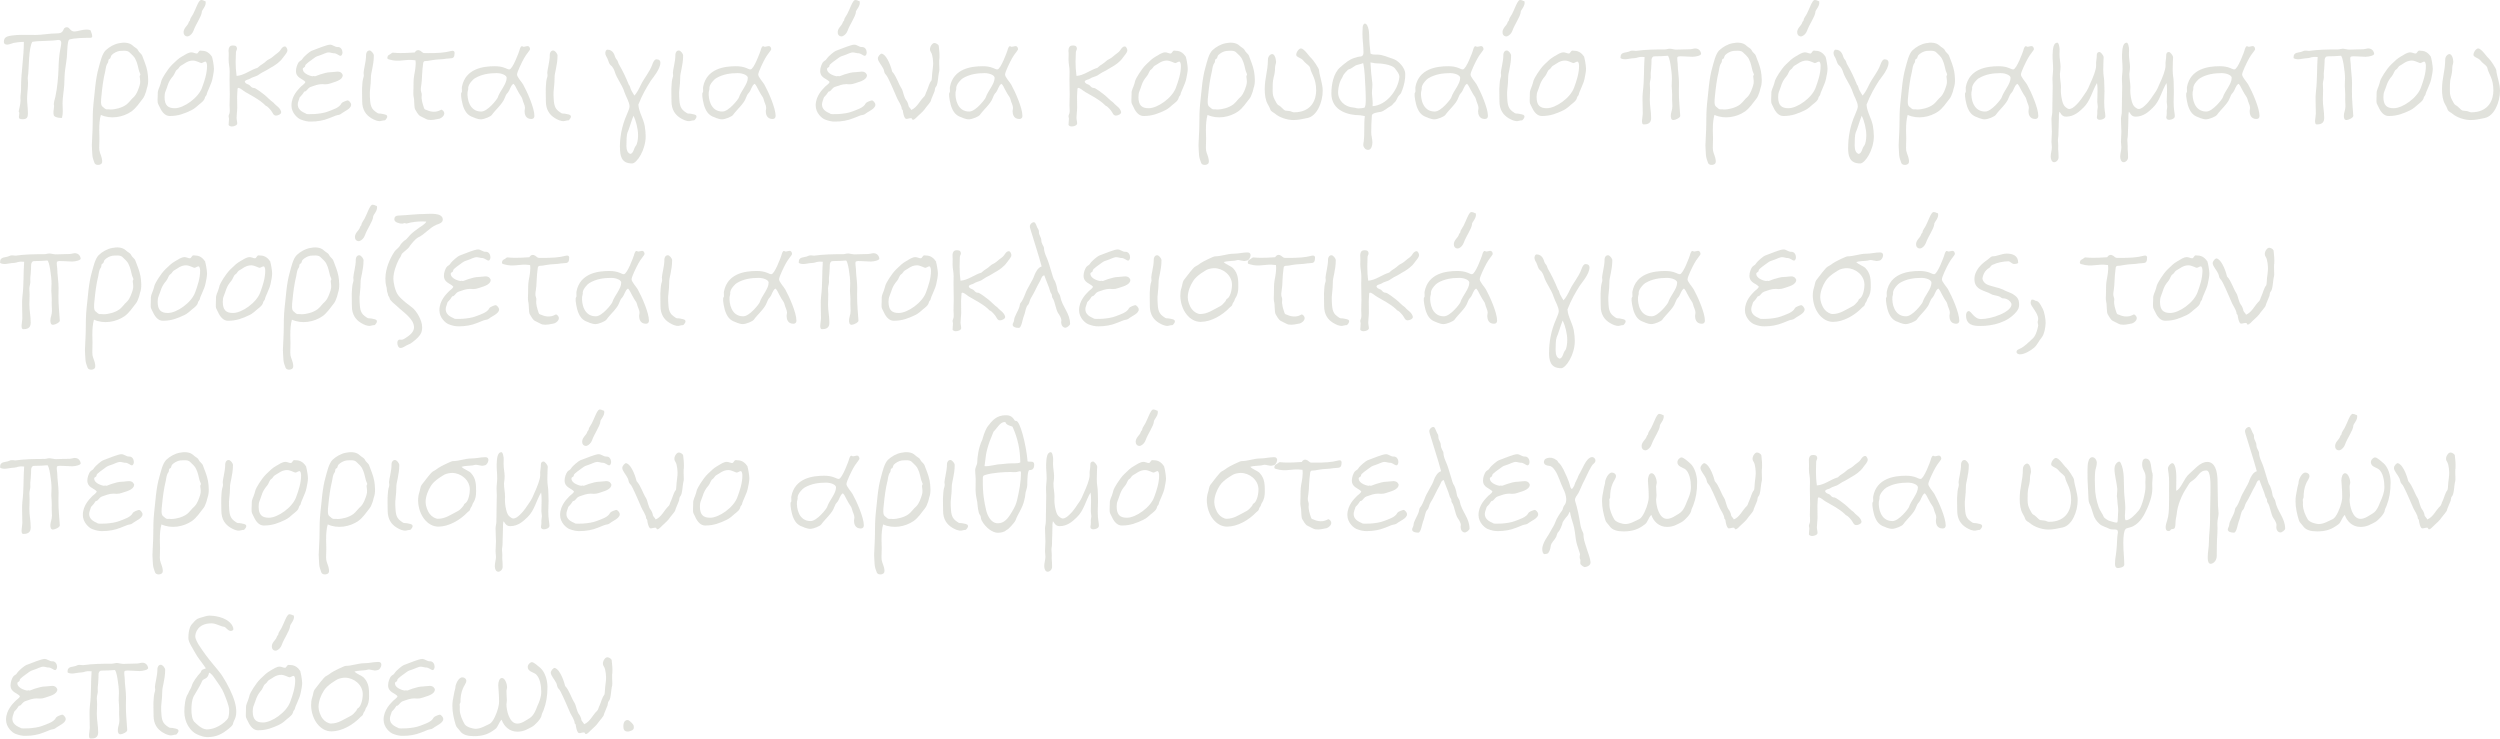 <?xml version="1.0" encoding="UTF-8"?>
<svg id="_レイヤー_2" data-name="レイヤー 2" xmlns="http://www.w3.org/2000/svg" viewBox="0 0 427.34 126.28">
  <defs>
    <style>
      .cls-1 {
        opacity: .75;
      }

      .cls-2 {
        fill: #d7d8d0;
      }
    </style>
  </defs>
  <g id="_レイヤー_1-2" data-name="レイヤー 1">
    <g class="cls-1">
      <path class="cls-2" d="M15.76,6.18c0,.15-.07.28-.27.28-.93,0-2.86.03-3.63.3-.34.12-.36,1.95-.41,2.65-.04.78-.18,1.52-.29,2.3-.14.93-.14,1.9-.18,2.82-.07,1.07-.29,2.12-.29,3.2,0,.43.04.85.04,1.28,0,.38-.04.78-.14,1.15-.39,0-.66-.02-1.02-.15-.48-.18-.41-.43-.43-.93,0-.12.11-.77.11-.97,0-.1-.05-.15-.05-.3,0-.35.2-1,.27-1.28.34-1.6.48-3.27.54-4.95.02-1.1.11-2.22.32-3.3.05-.28.14-.62.14-.93s-.11-.52-.52-.52c-1.38.22-3.08.1-4.42.32-.63.95-.59,4.47-.7,5.47-.04.3-.09.52-.09.77s.05.55.05.8c0,.88-.16,1.8-.16,2.67s.14,1.5.14,2.55c0,.65-.18.97-.88.97-.52,0-.66-.1-.66-.38,0-.2.07-.42.07-.62,0-.12-.02-.23-.11-.33.09-.45.32-1.27.32-1.9,0-.12-.02-.28-.02-.43,0-.47.11-.97.11-1.42v-.47c0-2.45.48-5.07.48-7.67-.32.03-.54-.03-1.72.17-.36.08-.77.3-1.16.3-.36,0-.54-.2-.54-.47,0-1,.84-.97,1.47-1.1,1.07-.15,2.18-.08,3.85-.08,1.27,0,2.49-.27,3.76-.27,1.47,0,.79-1.05,1.72-1.05.43,0,.57.72,1.2.72.7,0,1.25-.32,2.2-.32.23,0,.45.03.63.15.02.17.27.65.27.95Z"/>
      <path class="cls-2" d="M16.96,22.1c.05,1.02.05,2.12,0,3.17-.02.67.25,1.07.41,1.67.11.45.16.83-.02,1.03-.32.32-1.04.3-1.2-.12-.16-.45-.32-.85-.36-1.32-.02-.55-.09-1.12-.09-1.7.02-1.17.14-2.32.14-3.52s.02-2.42.14-3.6c.25-2.07.32-4.2.91-6.22.25-.88.54-2.25,1.16-2.88.64-.6,1.47-1.07,2.29-1.22.77-.17,1.77-.17,2.38.43.27.28.75.45.86.75.16.38.61.62.73.95.29.8.7,1.7.88,2.67.14.85.25,2.03-.07,2.85-.09.25-.11.55-.23.82-.14.35-.23.7-.48,1-.61.78-1.16,1.62-1.93,2.18-1.47,1.02-3.56,1.37-5.24.6-.2.67-.29,1.72-.27,2.47ZM21.61,17.88c.5-.4.84-.95,1.32-1.35.52-.57.73-1.32.93-1.9.18-.57.09-.95.02-1.52-.02-.22.14-.22.11-.43,0-.07-.23-.5-.25-.67-.14-.55-.27-1.25-.54-1.78-.25-.62-.7-.88-1.11-1.32-.39-.35-1.2-.22-1.66-.2-.48.07-1.02.37-1.36.72-.14.15-.16.55-.29.6-.23.07-.25.2-.27.47-.02.25-.2.35-.27.57-.14.35-.18.7-.25,1.1-.34,1.35-.52,2.82-.66,4.28-.07.62-.16,1.52.18,1.77.32.22.48.53.84.47.2-.03.41.03.52.03.84,0,2.02-.3,2.74-.85Z"/>
      <path class="cls-2" d="M36.25,9.78c.07.12.32,1.42.32,1.97,0,.5-.14,1.15-.27,1.77-.18.88-.91,2.18-.97,2.62-.02.18-.25.32-.29.5-.11.55-.54.85-1.04,1.25-.29.25-.77.72-1.32.97-1.13.53-2.15.97-3.65.97-.79,0-1.34-.65-1.72-1.5-.09-.25-.34-.57-.36-.85-.05-.5.04-1.28.02-1.45-.05-.62.32-1.1.48-1.72l.16-.58c.07-.25,1-1.9,1.86-2.72.68-.65.97-.97,1.68-1.38.5-.28,1.02-.68,1.59-.68.29,0,.64.2.88.2.29,0,.32-.5.63-.5.14,0,.2.03.32.03.84,0,1.36.55,1.7,1.07ZM31.53,10.86c-.2.15-.45.25-.66.4-.23.15-.32.47-.57.62-.34.2-.41.75-.7,1.1-.93,1.07-.91,1.7-1.31,2.65-.11.25-.16.6-.16.95,0,1.42.57,1.92,1.75,1.92,1.52,0,4.01-1.75,4.65-3.5.43-1.15.86-2.45.86-3.72,0-.28-.07-.75-.29-.75-.2,0-.48.25-.7.25-.14,0-.86-.43-1.41-.43-.48,0-.93.15-1.45.5ZM34.5,2.06c-.09.82-1.02,2.05-1.43,3.2-.14.4-.5.82-.91.95-.25.07-.63-.05-.75-.47-.2-.85.7-1.35.82-1.85.07-.3.32-.33.27-.55-.02-.12.45-.82.52-.95.43-.8.88-2.25,1.29-2.38.04-.03.39,0,.63.15.05.03.18.03.2.07.18.78-.63,1.45-.66,1.83Z"/>
      <path class="cls-2" d="M44,11.61c.29-.28.61-.53.95-.72.36-.22.66-.6,1-.75.41-.18.73-.47,1.09-.78.27-.22.63-.42.86-.75.2-.3.41-.67.82-.67.2,0,.41.42.41.65,0,.42-.48.85-.75,1.25-.5.75-1.36,1.33-2.09,1.72-.43.25-.79.5-1.18.68-.39.17-.73.45-1.11.67-.32.18-.95.3-1.25.53-.27.2-.75.15-.91.5.07.3.34.4.59.5.41.12.43.6,1.02.6.25,0,1.52.97,1.77,1.18.52.42.97.95,1.52,1.32.43.55,1.13.82,1.32,1.57.09.38-.54.65-.88.65-.29,0-.45-.18-.61-.5-.18-.38-.88-1.1-1-1.12-.18-.05-.29-.2-.41-.32-.95-.88-2.25-1.53-3.2-2.08-.41-.22-.73-.62-1.2-.72-.14.03-.16.1-.16.2,0,.42-.07.82-.07,1.22,0,.7.02,1.3.02,1.97,0,.57-.11,1.2-.11,1.72,0,.32.11.65.11.97,0,.3-.5.52-.93.52-.18,0-.54-.12-.54-.3,0-.38.07-.68.07-1.05,0-.12-.07-.22-.07-.35-.02-.25.16-.45.18-.72.05-.4-.02-.8-.02-1.22,0-.57.04-1.17.04-1.77,0-.93-.04-1.7-.04-2.6,0-.47.02-.93.02-1.38,0-.78-.18-1.32-.18-2.03s.05-1,0-1.3c-.04-.32-.02-1.12.64-1.12.25,0,.77-.07.79.55,0,.17-.18.4-.18.62,0,.05-.05,1.08-.05,1.58,0,.82.05,1.62.16,2.45,1.31-.1,2.29-1,3.56-1.38Z"/>
      <path class="cls-2" d="M57.02,9.11c-.27-.03-.57-.15-.84-.15-.43,0-1.02.35-1.45.48-.39.12-.7.22-1.02.47-.52.38-1.54,1.07-1.54,1.3,0,.4-.41.28-.41.58,0,.92,1.56,1.25,1.66,1.25.07,0,.16-.05.23-.05s.09.05.16.05c.18,0,.66-.25.93-.32.63-.18,1.18-.38,1.84-.38.38,0,.75-.1,1.13-.1.36,0,.7.12.88.6-.02.95-1.59,1.2-2.06,1.4-.32.12-.61.17-.93.17-.18,0-.36-.03-.54-.03-.7,0-1.29.25-1.97.48-.36.12-.54.5-.82.72-.09.07-.23.02-.29.12-.43.72-.75.85-.79,1.02-.09.4-.29.72-.29,1.12,0,1.2,1.31,1.45,1.45,1.62.11.12,2.47.1,3.72-.4.75-.3,1.93-.62,2.29-1.38.14-.25.95-.52,1.09-.52s.57.38.57.75c0,.7-1.25,1.15-1.72,1.55-.25.22-.61.18-.91.3l-1.13.45c-.97.4-2.06.57-3.06.57-.61.03-1.2-.12-1.79-.35-.52-.2-1.59-1.1-1.59-2.4,0-1.72,1.29-2.85,1.47-3.07.27-.35.75-.53.91-.95-.43-.57-1.61-.65-1.61-1.88,0-.57.25-1.17.45-1.47.25-.32.48-.27.66-.6.29-.47,1.34-1.3,1.56-1.37,1.04-.38,2.58-1.05,3.17-1.05.45,0,.84.43,1.29.4.57-.03.82.53.82.92,0,.25-.11.58-.34.58-.27,0-.61-.43-1.16-.45Z"/>
      <path class="cls-2" d="M65.67,20.58c-.25,0-.41.1-.66.12-.48.05-1.04-.2-1.54-.5-.88-.53-1.56-1.4-1.56-2.88,0-1.15-.04-1.9-.02-2.2.07-.7.02-.97.16-1.62.04-.18.14-.4.14-.6,0-.15-.04-.3-.04-.47,0-.25.14-.9.18-1.1.14-.8.25-1.25.25-2.05.02-.25.18-.65.59-.65.29,0,.73.55.73.85,0,1.75-.54,3.03-.5,3.78,0,1.37-.25,2.27-.18,3.17.07,1.02.02,1.97.88,2.6.34.25.5.38.7.38.39,0,.57.07.98.15.36.08.52.3.32.65-.11.2-.27.38-.41.38Z"/>
      <path class="cls-2" d="M76.44,10.01c-.91.18-1.7.1-2.63.28l-.7.12c-.36.05-.68-.08-.77.35-.09.62-.18,1.6-.2,2.22-.02.55-.05,1.12-.14,1.67-.05.25-.14.82.02,1.15.07.22.09.32.07.47-.11.78.18,1.53.39,2.2.09.3.25.25.48.35.68.33,1.54.4,2.22.05.25-.12.25-.15.39-.08.18.12.29.25.34.4.2.6-.59,1.05-.79,1.1-.64.12-1.29.3-1.95.18-.34-.08-.59-.28-1.32-.62-.34-.15-.68-.8-.86-1.1-.25-.4-.11-1.57-.29-2.22-.09-.47-.02-.93-.02-1.42.02-.73-.02-1.45.11-2.18.14-.75.36-1.85.23-2.62-1.93-.28-2.74.4-4.51-.15-.29-.08-.34-.12-.27-.45.07-.27.25-.32.5-.47.25-.17.29-.3.63-.22.32.03.7.05,1.07.05.7.02,1.22-.03,2.45-.1.07-.1.14-.2.23-.27.34-.25.7-.1,1.02.2.27.22.32.18.7.18,2.09.02,3.2-.08,4.22-.35.57-.15.73.07.61.72-.11.67-.68.47-1.2.57Z"/>
      <path class="cls-2" d="M81.16,20.15c-.91-.3-1.43-.65-1.86-1.65-.32-.72-.54-2.15-.48-2.47,0-.2.14-.22.14-.38.02-.22-.04-.57,0-.8.59-3.12,3.63-3.53,5.6-3.53.63,0,1.25.08,1.84.33.23.1.45.22.66.22.57,0,1.68-3.05,1.72-3.22.07-.25.2-.75.43-.75.11,0,.18.1.32.1.18,0,.45-.12.66-.12.27,0,.41.3.41.53,0,.18-.68.9-1.02,1.55-.34.6-1.2,2.35-1.2,2.78s.79,1.27,1.04,1.7c.7,1.25,1.93,4.02,1.93,5.37,0,.3-.16.53-.52.53-1.02,0-1.16-.88-1.16-1.35,0-.18.07-.35.07-.55,0-.45-.32-.92-.43-1.45-.11-.47-.27-.4-.95-1.72-.16-.32-.34-.72-.59-.95-.52.3-.57,1.07-1,1.55-.2.2-.36.48-.5.88-.32.97-1.54,1.97-2.2,2.9-.2.28-1.31.75-1.88.75-.32,0-.63-.1-1.02-.23ZM81.16,13.38c-.29.17-1.07.97-1.13,1.6,0,.05.02.17,0,.27-.02.22-.09.3-.11.5-.09,1.07.27,3.32,2.34,3.32,1.11,0,2.72-2.12,2.81-2.37.39-1.2,1.54-2.3,1.54-3.4,0-.42-.82-.8-1.72-.8-1.22,0-2.54.17-3.72.88Z"/>
      <path class="cls-2" d="M97.07,20.58c-.25,0-.41.1-.66.12-.48.05-1.04-.2-1.54-.5-.88-.53-1.56-1.4-1.56-2.88,0-1.15-.04-1.9-.02-2.2.07-.7.02-.97.16-1.62.04-.18.14-.4.14-.6,0-.15-.04-.3-.04-.47,0-.25.14-.9.18-1.1.14-.8.25-1.25.25-2.05.02-.25.18-.65.59-.65.29,0,.73.55.73.85,0,1.75-.54,3.03-.5,3.78,0,1.37-.25,2.27-.18,3.17.07,1.02.02,1.97.88,2.6.34.25.5.38.7.38.39,0,.57.07.98.15.36.08.52.3.32.65-.11.2-.27.38-.41.38Z"/>
      <path class="cls-2" d="M105.96,25.2c0-1.6.27-3.57,1.2-5.65.23-.52.45-1.07.45-1.35,0-.75-.66-1.77-.86-2.42-.41-1.32-1.29-2.3-1.65-3.47-.14-.45-.36-.88-.7-1.15-.34-.28-.36-.73-.59-1.2-.14-.27-.36-.57-.34-.92,0-.18.11-.55.36-.55,1.04,0,1.25,1.08,1.32,1.25.14.43.41.47.52.95l.07.2c.68,1.17,1.25,2.35,1.75,3.6.27.27.23.67.45,1,.16.25.34.65.5.85.41-.43.82-1.22,1.13-1.88.59-1.2,1.47-2.15,1.93-3.42.09-.28.34-.9.7-.9.43,0,.68.2.68.6,0,1.12-1.47,2.8-1.63,3.05-.7,1.1-1.5,2.45-2.13,4.1.07,1.25.86,2.35,1.09,3.65.09.6.16,1.2.16,1.75,0,2.35-1.52,4.65-2.33,4.65-1.88,0-2.06-1.38-2.06-2.72ZM107.07,24.88c0,.8.23,1.28.68,1.43.57-.1.59-1,.93-1.38.27-.3.39-1.18.39-1.82,0-1.03-.34-2.47-.79-3.32-.43,1.07-.73,2.27-1.02,2.87-.16.38-.18,1.47-.18,2.22Z"/>
      <path class="cls-2" d="M118.54,20.58c-.25,0-.41.1-.66.12-.48.05-1.04-.2-1.54-.5-.88-.53-1.56-1.4-1.56-2.88,0-1.15-.04-1.9-.02-2.2.07-.7.02-.97.16-1.62.04-.18.14-.4.14-.6,0-.15-.04-.3-.04-.47,0-.25.14-.9.18-1.1.14-.8.25-1.25.25-2.05.02-.25.18-.65.59-.65.29,0,.73.55.73.85,0,1.75-.54,3.03-.5,3.78,0,1.37-.25,2.27-.18,3.17.07,1.02.02,1.97.88,2.6.34.25.5.38.7.38.39,0,.57.07.98.15.36.08.52.3.32.65-.11.2-.27.38-.41.38Z"/>
      <path class="cls-2" d="M122.39,20.15c-.91-.3-1.43-.65-1.86-1.65-.32-.72-.54-2.15-.48-2.47,0-.2.14-.22.14-.38.02-.22-.05-.57,0-.8.59-3.12,3.63-3.53,5.6-3.53.63,0,1.25.08,1.84.33.23.1.45.22.66.22.57,0,1.68-3.05,1.72-3.22.07-.25.2-.75.43-.75.11,0,.18.1.32.1.18,0,.45-.12.66-.12.27,0,.41.3.41.53,0,.18-.68.9-1.02,1.55-.34.6-1.2,2.35-1.2,2.78s.79,1.27,1.04,1.7c.7,1.25,1.93,4.02,1.93,5.37,0,.3-.16.53-.52.53-1.02,0-1.16-.88-1.16-1.35,0-.18.07-.35.07-.55,0-.45-.32-.92-.43-1.45-.11-.47-.27-.4-.95-1.72-.16-.32-.34-.72-.59-.95-.52.3-.57,1.07-1,1.55-.2.2-.36.48-.5.88-.32.97-1.54,1.97-2.2,2.9-.2.28-1.32.75-1.88.75-.32,0-.64-.1-1.02-.23ZM122.39,13.38c-.29.17-1.07.97-1.13,1.6,0,.05.02.17,0,.27-.02.22-.09.3-.11.5-.09,1.07.27,3.32,2.33,3.32,1.11,0,2.72-2.12,2.81-2.37.39-1.2,1.54-2.3,1.54-3.4,0-.42-.82-.8-1.72-.8-1.22,0-2.54.17-3.72.88Z"/>
      <path class="cls-2" d="M146.63,9.11c-.27-.03-.57-.15-.84-.15-.43,0-1.02.35-1.45.48-.39.12-.7.22-1.02.47-.52.38-1.54,1.07-1.54,1.3,0,.4-.41.28-.41.58,0,.92,1.56,1.25,1.66,1.25.07,0,.16-.05.23-.05s.09.05.16.05c.18,0,.66-.25.93-.32.63-.18,1.18-.38,1.84-.38.38,0,.75-.1,1.13-.1.36,0,.7.12.88.6-.02.95-1.59,1.2-2.06,1.4-.32.12-.61.17-.93.17-.18,0-.36-.03-.54-.03-.7,0-1.29.25-1.97.48-.36.12-.54.5-.82.72-.09.07-.23.02-.29.12-.43.72-.75.85-.79,1.02-.09.4-.29.72-.29,1.12,0,1.2,1.31,1.45,1.45,1.62.11.12,2.47.1,3.72-.4.75-.3,1.93-.62,2.29-1.38.14-.25.95-.52,1.09-.52s.57.38.57.75c0,.7-1.25,1.15-1.72,1.55-.25.22-.61.18-.91.3l-1.13.45c-.97.4-2.06.57-3.06.57-.61.03-1.2-.12-1.79-.35-.52-.2-1.59-1.1-1.59-2.4,0-1.72,1.29-2.85,1.47-3.07.27-.35.75-.53.91-.95-.43-.57-1.61-.65-1.61-1.88,0-.57.25-1.17.45-1.47.25-.32.48-.27.66-.6.29-.47,1.34-1.3,1.56-1.37,1.04-.38,2.58-1.05,3.17-1.05.45,0,.84.43,1.29.4.57-.03.82.53.82.92,0,.25-.11.58-.34.58-.27,0-.61-.43-1.16-.45ZM146.31,2.06c-.09.82-1.02,2.05-1.43,3.2-.14.4-.5.82-.91.95-.25.07-.63-.05-.75-.47-.2-.85.7-1.35.82-1.85.07-.3.32-.33.27-.55-.02-.12.45-.82.52-.95.43-.8.88-2.25,1.29-2.38.05-.03.39,0,.63.15.05.03.18.03.2.07.18.78-.63,1.45-.66,1.83Z"/>
      <path class="cls-2" d="M160.55,10.16c-.04.77.07,1.77,0,2.02-.23.83-.18,2.28-.59,2.68-.16.15-.14.52-.2.72-.2.55-.61,1.4-.63,1.6-.02.25-.73,1-.86,1.2-.38.6-.86.97-1.36,1.45-.23.2-.57.65-.86.65-.18,0-.09-.28-.32-.28-.34,0-.52.12-.82.12-.36,0-.57-1.17-.57-1.35,0-.22-.2-.25-.2-.38,0-.53-.61-1.38-.77-1.75-.52-1.17-1.02-2.42-1.61-3.57-.11-.22-.25-.45-.43-.62-.2-.22-.18-.57-.32-.87-.27-.6-.95-1.28-.95-1.8,0-.35.48-.88.7-.8,1,.32,1.68,2.72,1.75,3.07.75.82,1.04,2.02,1.61,2.9.29.47.36,1.47.82,2.03.11.1.34.67.34.8,0,.3.39.53.48.82,1.02-.42,1.43-1.55,2.22-2.3.2-.17.25-.6.41-.88.27-.55.41-1.35.82-1.85.09-.1.09-.82.14-1.27.04-.48.16-1.08.16-1.62,0-.2-.04-1.45-.36-1.93-.11-.15-.18-.32-.18-.55,0-.47.41-1.05.75-1.05.27,0,.7.25.75.5.09.65.16,1.53.11,2.3Z"/>
      <path class="cls-2" d="M164.58,20.15c-.91-.3-1.43-.65-1.86-1.65-.32-.72-.54-2.15-.48-2.47,0-.2.14-.22.14-.38.02-.22-.05-.57,0-.8.59-3.12,3.63-3.53,5.6-3.53.63,0,1.25.08,1.84.33.23.1.45.22.66.22.57,0,1.68-3.05,1.72-3.22.07-.25.2-.75.43-.75.11,0,.18.1.32.1.18,0,.45-.12.66-.12.27,0,.41.3.41.53,0,.18-.68.9-1.02,1.55-.34.6-1.2,2.35-1.2,2.78s.79,1.27,1.04,1.7c.7,1.25,1.93,4.02,1.93,5.37,0,.3-.16.53-.52.53-1.02,0-1.16-.88-1.16-1.35,0-.18.07-.35.07-.55,0-.45-.32-.92-.43-1.45-.11-.47-.27-.4-.95-1.72-.16-.32-.34-.72-.59-.95-.52.3-.57,1.07-1,1.55-.2.2-.36.48-.5.88-.32.97-1.54,1.97-2.2,2.9-.2.28-1.32.75-1.88.75-.32,0-.64-.1-1.02-.23ZM164.58,13.38c-.29.17-1.07.97-1.13,1.6,0,.05.02.17,0,.27-.02.22-.09.3-.11.5-.09,1.07.27,3.32,2.33,3.32,1.11,0,2.72-2.12,2.81-2.37.39-1.2,1.54-2.3,1.54-3.4,0-.42-.82-.8-1.72-.8-1.22,0-2.54.17-3.72.88Z"/>
      <path class="cls-2" d="M187.57,11.61c.29-.28.61-.53.95-.72.36-.22.66-.6,1-.75.41-.18.73-.47,1.09-.78.27-.22.63-.42.86-.75.2-.3.41-.67.82-.67.2,0,.41.42.41.65,0,.42-.48.85-.75,1.25-.5.75-1.36,1.33-2.09,1.72-.43.25-.79.5-1.18.68-.39.17-.73.45-1.11.67-.32.18-.95.3-1.25.53-.27.2-.75.15-.91.5.07.3.34.4.59.5.41.12.43.6,1.02.6.25,0,1.52.97,1.77,1.18.52.42.97.95,1.52,1.32.43.55,1.13.82,1.32,1.57.09.38-.54.65-.88.65-.29,0-.45-.18-.61-.5-.18-.38-.88-1.1-1-1.12-.18-.05-.29-.2-.41-.32-.95-.88-2.25-1.53-3.2-2.08-.41-.22-.73-.62-1.2-.72-.14.03-.16.1-.16.2,0,.42-.07.82-.07,1.22,0,.7.02,1.3.02,1.97,0,.57-.11,1.2-.11,1.72,0,.32.11.65.11.97,0,.3-.5.52-.93.52-.18,0-.54-.12-.54-.3,0-.38.07-.68.07-1.05,0-.12-.07-.22-.07-.35-.02-.25.16-.45.18-.72.05-.4-.02-.8-.02-1.22,0-.57.04-1.17.04-1.77,0-.93-.04-1.7-.04-2.6,0-.47.02-.93.02-1.38,0-.78-.18-1.32-.18-2.03s.05-1,0-1.3c-.04-.32-.02-1.12.64-1.12.25,0,.77-.07.79.55,0,.17-.18.4-.18.62,0,.05-.05,1.08-.05,1.58,0,.82.05,1.62.16,2.45,1.31-.1,2.29-1,3.56-1.38Z"/>
      <path class="cls-2" d="M202.71,9.78c.07.12.32,1.42.32,1.97,0,.5-.14,1.15-.27,1.77-.18.88-.91,2.18-.97,2.62-.02.18-.25.32-.29.5-.11.55-.54.85-1.04,1.25-.29.25-.77.72-1.32.97-1.13.53-2.15.97-3.65.97-.79,0-1.34-.65-1.72-1.5-.09-.25-.34-.57-.36-.85-.05-.5.04-1.28.02-1.45-.05-.62.32-1.1.48-1.72l.16-.58c.07-.25,1-1.9,1.86-2.72.68-.65.97-.97,1.68-1.38.5-.28,1.02-.68,1.59-.68.29,0,.64.2.88.2.29,0,.32-.5.63-.5.14,0,.2.03.32.03.84,0,1.36.55,1.7,1.07ZM198,10.86c-.2.15-.45.25-.66.4-.23.15-.32.47-.57.62-.34.2-.41.75-.7,1.1-.93,1.07-.91,1.7-1.31,2.65-.11.25-.16.6-.16.95,0,1.42.57,1.92,1.75,1.92,1.52,0,4.01-1.75,4.65-3.5.43-1.15.86-2.45.86-3.72,0-.28-.07-.75-.29-.75-.2,0-.48.25-.7.25-.14,0-.86-.43-1.41-.43-.48,0-.93.15-1.45.5Z"/>
      <path class="cls-2" d="M206.13,22.1c.05,1.02.05,2.12,0,3.17-.02.67.25,1.07.41,1.67.11.45.16.83-.02,1.03-.32.32-1.04.3-1.2-.12-.16-.45-.32-.85-.36-1.32-.02-.55-.09-1.12-.09-1.7.02-1.17.14-2.32.14-3.52s.02-2.42.14-3.6c.25-2.07.32-4.2.91-6.22.25-.88.54-2.25,1.16-2.88.64-.6,1.47-1.07,2.29-1.22.77-.17,1.77-.17,2.38.43.27.28.75.45.86.75.16.38.61.62.73.95.29.8.7,1.7.88,2.67.14.85.25,2.03-.07,2.85-.09.25-.11.55-.23.82-.14.35-.23.7-.48,1-.61.78-1.16,1.62-1.93,2.18-1.47,1.02-3.56,1.37-5.24.6-.2.67-.29,1.72-.27,2.47ZM210.78,17.88c.5-.4.84-.95,1.32-1.35.52-.57.73-1.32.93-1.9.18-.57.09-.95.02-1.52-.02-.22.14-.22.11-.43,0-.07-.23-.5-.25-.67-.14-.55-.27-1.25-.54-1.78-.25-.62-.7-.88-1.11-1.32-.39-.35-1.2-.22-1.66-.2-.48.07-1.02.37-1.36.72-.14.15-.16.55-.29.6-.23.07-.25.2-.27.47-.02.25-.2.35-.27.57-.14.35-.18.7-.25,1.1-.34,1.35-.52,2.82-.66,4.28-.07.62-.16,1.52.18,1.77.32.22.48.53.84.47.2-.03.41.03.52.03.84,0,2.02-.3,2.74-.85Z"/>
      <path class="cls-2" d="M218.13,10.51c0,.38-.18.67-.18,1.07,0,.55-.07,1.07-.23,1.62-.2.65-.18,1.72-.18,2.32,0,.7.14,1.1.34,1.5s.43.85.63.95c.48.2.88.85,1.2.93.25.05.57.05.82.1.23.05.43.2.66.2,3.11,0,3.79-2.3,3.79-3.72,0-2.17-.82-2.77-1.04-3.9-.07-.32-.68-.7-.91-.95-.18-.2-.36-.45-.63-.6-.29-.18-.77-.33-.82-.6-.07-.43.45-1.15.79-1.15.57,0,1.43,1.4,1.81,1.7.27.22,1.27,1.72,1.29,2,.09,1.05.63,2.3.63,3.52,0,1.95-.97,4.35-2.61,4.67-.82.18-1.61.35-2.38.35-1,0-2.34-.38-3.2-1.12-.27-.23-.66-.33-.77-.7-.09-.3-.27-.6-.43-.88-.39-.67-.52-1.62-.52-2.57,0-1.92.54-3.15.54-4.97,0-.68.38-.95.63-1.03.5-.12.75.78.75,1.25Z"/>
      <path class="cls-2" d="M235.38,9.33c.97,0,1.77.43,2.74.73.95.3,2.09,1.57,2.09,2.57,0,.85-.09,1.77-.7,3.22-.11.25-.25.3-.43.53-.27.35-.36.85-.73,1.15-.25.2-.34.47-.59.57-.61.32-1.18.93-1.81,1.03-.32.05-1.43.17-1.45.62-.07.9-.11,2-.11,2.95,0,.5.2,1,.2,1.62,0,.52-.16,1.3-.73,1.3-.39,0-.61-.22-.79-.62-.09-.2.02-.7.05-.88.16-1.35,0-2.95.18-4.27-.09,0-.64-.15-.84-.15-1.93,0-4.88-.72-4.88-3.72,0-1.5.34-3.45,1.5-4.47.84-.72,1.66-1.47,2.77-1.7.48-.28,1.22.15,1.22-.88s-.18-2.2-.18-3.15c0-.38.02-.75.04-1.12.02-.3.16-.55.27-.6.57-.22.84,1.18.84,1.9,0,.92.11,2.3.23,3.2.32.22.86.17,1.11.17ZM231.61,11.26c-.36.28-.79.53-1.07.6-.18.05-.91.9-.95,1.05-.14.4-.41.72-.54,1.1-.2.58-.32,1.18-.32,1.8,0,1.42,1.2,2.47,2.56,2.57.45.03.57.15.88.15.36,0,.75-.03,1.11-.15.14-.35.18-.75.18-1.18,0-1.62-.11-2.95-.18-4.4-.02-.53-.16-1.62-.27-2.02-.27.17-1.18.3-1.41.47ZM234.56,13.98c.09.67-.05,1.3-.05,1.95.02.57.2,1.62.11,2.22,2.38-.15,4.35-2.75,4.58-4.92.07-.55-.45-1.12-.75-1.53-.57-.72-2.58-.88-3.24-.88-.29,0-.61-.12-.95-.15.07,1.33.16,2.38.29,3.3Z"/>
      <path class="cls-2" d="M244.15,20.15c-.91-.3-1.43-.65-1.86-1.65-.32-.72-.54-2.15-.48-2.47,0-.2.14-.22.14-.38.02-.22-.04-.57,0-.8.59-3.12,3.63-3.53,5.6-3.53.63,0,1.25.08,1.84.33.23.1.45.22.66.22.57,0,1.68-3.05,1.72-3.22.07-.25.2-.75.43-.75.11,0,.18.1.32.1.18,0,.45-.12.66-.12.27,0,.41.3.41.53,0,.18-.68.9-1.02,1.55-.34.6-1.2,2.35-1.2,2.78s.79,1.27,1.04,1.7c.7,1.25,1.93,4.02,1.93,5.37,0,.3-.16.53-.52.53-1.02,0-1.16-.88-1.16-1.35,0-.18.07-.35.07-.55,0-.45-.32-.92-.43-1.45-.11-.47-.27-.4-.95-1.72-.16-.32-.34-.72-.59-.95-.52.3-.57,1.07-1,1.55-.2.2-.36.48-.5.88-.32.97-1.54,1.97-2.2,2.9-.2.28-1.31.75-1.88.75-.32,0-.63-.1-1.02-.23ZM244.15,13.38c-.29.17-1.07.97-1.13,1.6,0,.05.02.17,0,.27-.02.22-.09.3-.11.5-.09,1.07.27,3.32,2.34,3.32,1.11,0,2.72-2.12,2.81-2.37.39-1.2,1.54-2.3,1.54-3.4,0-.42-.82-.8-1.72-.8-1.22,0-2.54.17-3.72.88Z"/>
      <path class="cls-2" d="M260.07,20.58c-.25,0-.41.1-.66.12-.48.05-1.04-.2-1.54-.5-.88-.53-1.56-1.4-1.56-2.88,0-1.15-.04-1.9-.02-2.2.07-.7.02-.97.16-1.62.04-.18.14-.4.14-.6,0-.15-.04-.3-.04-.47,0-.25.14-.9.18-1.1.14-.8.25-1.25.25-2.05.02-.25.18-.65.59-.65.29,0,.73.55.73.85,0,1.75-.54,3.03-.5,3.78,0,1.37-.25,2.27-.18,3.17.07,1.02.02,1.97.88,2.6.34.25.5.38.7.38.39,0,.57.07.98.15.36.08.52.3.32.65-.11.2-.27.38-.41.38ZM259.95,2.06c-.09.82-1.02,2.05-1.43,3.2-.14.4-.5.82-.91.95-.25.07-.63-.05-.75-.47-.2-.85.7-1.35.82-1.85.07-.3.32-.33.27-.55-.02-.12.45-.82.52-.95.43-.8.88-2.25,1.29-2.38.04-.03.39,0,.63.15.04.03.18.03.2.07.18.78-.63,1.45-.66,1.83Z"/>
      <path class="cls-2" d="M270.79,9.78c.07.12.32,1.42.32,1.97,0,.5-.14,1.15-.27,1.77-.18.88-.91,2.18-.97,2.62-.02.18-.25.32-.29.5-.11.55-.54.85-1.04,1.25-.29.25-.77.72-1.32.97-1.13.53-2.15.97-3.65.97-.79,0-1.34-.65-1.72-1.5-.09-.25-.34-.57-.36-.85-.04-.5.05-1.28.02-1.45-.04-.62.32-1.1.48-1.72l.16-.58c.07-.25,1-1.9,1.86-2.72.68-.65.98-.97,1.68-1.38.5-.28,1.02-.68,1.59-.68.29,0,.63.2.88.2.29,0,.32-.5.64-.5.14,0,.2.03.32.03.84,0,1.36.55,1.7,1.07ZM266.07,10.86c-.2.15-.45.25-.66.4-.23.15-.32.47-.57.62-.34.2-.41.75-.7,1.1-.93,1.07-.91,1.7-1.32,2.65-.11.25-.16.6-.16.95,0,1.42.57,1.92,1.75,1.92,1.52,0,4.01-1.75,4.65-3.5.43-1.15.86-2.45.86-3.72,0-.28-.07-.75-.29-.75-.2,0-.48.25-.7.25-.14,0-.86-.43-1.41-.43-.48,0-.93.15-1.45.5Z"/>
      <path class="cls-2" d="M289.38,9.71c-.52,0-1.04-.07-1.52-.07-.43,0-.91-.1-1.13.12-.09.28.04.95.04,1.12.02,1.1.23,2.3.23,3.32,0,.42-.02.85-.02,1.27,0,.8.02,1.62.09,2.43l.14,1.9c.02.33-.84.72-1.16.72-.43,0-.45-.47-.45-.77,0-.5.27-.93.27-1.6,0-.4-.05-.8-.05-1.12.05-1.38-.07-1.92-.07-2.3,0-.55.04-.9.04-1.28,0-1.28-.41-3.95-.73-3.92l-1.02.07c-.29.03-1.09,0-1.38.05-.2.03-.39.38-.36.7.02.38-.04.9-.04,1.05,0,.5-.14,1.1-.09,1.5.07.53-.16,1-.16,1.4,0,.38.05.78.05,1.03,0,.57-.05,1.15-.05,1.72,0,1.07.23,1.97.23,3.15,0,.95-.73,1.07-1.25,1.07-.57,0-.18-1.3-.18-1.85,0-1.7-.11-2.75.02-3.8.25-1.95.14-3.95.29-5.87-1.18-.1-1.11.15-1.63.18-.86.05-1.27.2-1.7.2-.18,0-.79-.05-.79-.28,0-1.07.91-.75,1.61-1.1.38-.2.86-.03,1.04-.05,1.63-.23,3.22-.25,4.94-.25.29,0,.63-.15.93-.12.27.02.7.15,1.02.15.61,0,1.27-.05,1.88-.05.79.03,1.04-.15,1.34-.15.57,0,.93.35,1.02.9.05.3-.88.52-1.41.52Z"/>
      <path class="cls-2" d="M292.78,22.1c.05,1.02.05,2.12,0,3.17-.02.67.25,1.07.41,1.67.11.45.16.83-.02,1.03-.32.32-1.04.3-1.2-.12-.16-.45-.32-.85-.36-1.32-.02-.55-.09-1.12-.09-1.7.02-1.17.14-2.32.14-3.52s.02-2.42.14-3.6c.25-2.07.32-4.2.91-6.22.25-.88.54-2.25,1.16-2.88.64-.6,1.47-1.07,2.29-1.22.77-.17,1.77-.17,2.38.43.27.28.75.45.86.75.16.38.61.62.73.95.29.8.7,1.7.88,2.67.14.85.25,2.03-.07,2.85-.09.25-.11.55-.23.82-.14.35-.23.7-.48,1-.61.78-1.16,1.62-1.93,2.18-1.47,1.02-3.56,1.37-5.24.6-.2.67-.29,1.72-.27,2.47ZM297.42,17.88c.5-.4.84-.95,1.32-1.35.52-.57.73-1.32.93-1.9.18-.57.09-.95.02-1.52-.02-.22.14-.22.11-.43,0-.07-.23-.5-.25-.67-.14-.55-.27-1.25-.54-1.78-.25-.62-.7-.88-1.11-1.32-.39-.35-1.2-.22-1.66-.2-.48.07-1.02.37-1.36.72-.14.15-.16.55-.29.6-.23.07-.25.2-.27.47-.02.25-.2.35-.27.57-.14.35-.18.7-.25,1.1-.34,1.35-.52,2.82-.66,4.28-.07.62-.16,1.52.18,1.77.32.22.48.53.84.47.2-.03.41.03.52.03.84,0,2.02-.3,2.74-.85Z"/>
      <path class="cls-2" d="M312.07,9.78c.07.12.32,1.42.32,1.97,0,.5-.14,1.15-.27,1.77-.18.88-.91,2.18-.97,2.62-.02.18-.25.32-.29.5-.11.55-.54.85-1.04,1.25-.29.25-.77.72-1.32.97-1.13.53-2.15.97-3.65.97-.79,0-1.34-.65-1.72-1.5-.09-.25-.34-.57-.36-.85-.05-.5.04-1.28.02-1.45-.05-.62.32-1.1.48-1.72l.16-.58c.07-.25,1-1.9,1.86-2.72.68-.65.97-.97,1.68-1.38.5-.28,1.02-.68,1.59-.68.29,0,.64.2.88.2.29,0,.32-.5.63-.5.14,0,.2.03.32.03.84,0,1.36.55,1.7,1.07ZM307.35,10.86c-.2.15-.45.25-.66.4-.23.15-.32.47-.57.62-.34.2-.41.75-.7,1.1-.93,1.07-.91,1.7-1.31,2.65-.11.25-.16.6-.16.95,0,1.42.57,1.92,1.75,1.92,1.52,0,4.01-1.75,4.65-3.5.43-1.15.86-2.45.86-3.72,0-.28-.07-.75-.29-.75-.2,0-.48.25-.7.25-.14,0-.86-.43-1.41-.43-.48,0-.93.15-1.45.5ZM310.32,2.06c-.09.82-1.02,2.05-1.43,3.2-.14.4-.5.82-.91.95-.25.07-.63-.05-.75-.47-.2-.85.7-1.35.82-1.85.07-.3.32-.33.27-.55-.02-.12.45-.82.52-.95.43-.8.88-2.25,1.29-2.38.04-.03.39,0,.63.15.05.03.18.03.2.07.18.78-.63,1.45-.66,1.83Z"/>
      <path class="cls-2" d="M315.92,25.2c0-1.6.27-3.57,1.2-5.65.23-.52.45-1.07.45-1.35,0-.75-.66-1.77-.86-2.42-.41-1.32-1.29-2.3-1.66-3.47-.14-.45-.36-.88-.7-1.15-.34-.28-.36-.73-.59-1.2-.14-.27-.36-.57-.34-.92,0-.18.11-.55.36-.55,1.04,0,1.25,1.08,1.31,1.25.14.43.41.47.52.95l.07.2c.68,1.17,1.25,2.35,1.75,3.6.27.27.23.67.45,1,.16.25.34.65.5.85.41-.43.82-1.22,1.13-1.88.59-1.2,1.47-2.15,1.93-3.42.09-.28.34-.9.7-.9.43,0,.68.2.68.6,0,1.12-1.47,2.8-1.63,3.05-.7,1.1-1.5,2.45-2.13,4.1.07,1.25.86,2.35,1.09,3.65.09.6.16,1.2.16,1.75,0,2.35-1.52,4.65-2.34,4.65-1.88,0-2.06-1.38-2.06-2.72ZM317.03,24.88c0,.8.23,1.28.68,1.43.57-.1.59-1,.93-1.38.27-.3.38-1.18.38-1.82,0-1.03-.34-2.47-.79-3.32-.43,1.07-.73,2.27-1.02,2.87-.16.38-.18,1.47-.18,2.22Z"/>
      <path class="cls-2" d="M325.81,22.1c.05,1.02.05,2.12,0,3.17-.02.67.25,1.07.41,1.67.11.45.16.83-.02,1.03-.32.32-1.04.3-1.2-.12-.16-.45-.32-.85-.36-1.32-.02-.55-.09-1.12-.09-1.7.02-1.17.14-2.32.14-3.52s.02-2.42.14-3.6c.25-2.07.32-4.2.91-6.22.25-.88.54-2.25,1.16-2.88.64-.6,1.47-1.07,2.29-1.22.77-.17,1.77-.17,2.38.43.27.28.75.45.86.75.16.38.61.62.73.95.29.8.7,1.7.88,2.67.14.85.25,2.03-.07,2.85-.09.25-.11.55-.23.82-.14.35-.23.7-.48,1-.61.78-1.16,1.62-1.93,2.18-1.47,1.02-3.56,1.37-5.24.6-.2.67-.29,1.72-.27,2.47ZM330.45,17.88c.5-.4.84-.95,1.32-1.35.52-.57.73-1.32.93-1.9.18-.57.09-.95.02-1.52-.02-.22.14-.22.11-.43,0-.07-.23-.5-.25-.67-.14-.55-.27-1.25-.54-1.78-.25-.62-.7-.88-1.11-1.32-.39-.35-1.2-.22-1.66-.2-.48.07-1.02.37-1.36.72-.14.15-.16.55-.29.6-.23.07-.25.2-.27.47-.02.25-.2.35-.27.57-.14.35-.18.7-.25,1.1-.34,1.35-.52,2.82-.66,4.28-.07.62-.16,1.52.18,1.77.32.22.48.53.84.47.2-.03.41.03.52.03.84,0,2.02-.3,2.74-.85Z"/>
      <path class="cls-2" d="M338.23,20.15c-.91-.3-1.43-.65-1.86-1.65-.32-.72-.54-2.15-.48-2.47,0-.2.14-.22.14-.38.02-.22-.04-.57,0-.8.59-3.12,3.63-3.53,5.6-3.53.63,0,1.25.08,1.84.33.23.1.45.22.66.22.57,0,1.68-3.05,1.72-3.22.07-.25.2-.75.43-.75.11,0,.18.1.32.1.18,0,.45-.12.66-.12.27,0,.41.3.41.53,0,.18-.68.9-1.02,1.55-.34.6-1.2,2.35-1.2,2.78s.79,1.27,1.04,1.7c.7,1.25,1.93,4.02,1.93,5.37,0,.3-.16.53-.52.53-1.02,0-1.16-.88-1.16-1.35,0-.18.07-.35.07-.55,0-.45-.32-.92-.43-1.45-.11-.47-.27-.4-.95-1.72-.16-.32-.34-.72-.59-.95-.52.3-.57,1.07-1,1.55-.2.2-.36.48-.5.88-.32.97-1.54,1.97-2.2,2.9-.2.28-1.31.75-1.88.75-.32,0-.63-.1-1.02-.23ZM338.23,13.38c-.29.17-1.07.97-1.13,1.6,0,.05.02.17,0,.27-.02.22-.09.3-.11.5-.09,1.07.27,3.32,2.34,3.32,1.11,0,2.72-2.12,2.81-2.37.39-1.2,1.54-2.3,1.54-3.4,0-.42-.82-.8-1.72-.8-1.22,0-2.54.17-3.72.88Z"/>
      <path class="cls-2" d="M350.54,26.78c0-.58.2-1.1.2-1.6,0-.33-.07-.62-.07-.95,0-.6.07-1.15.07-1.67,0-.7-.07-1.42-.07-2.25,0-.4.14-.72.14-1.17,0-1.8.07-3.12.07-4.4,0-.43-.04-.88-.04-1.25,0-.55.11-1.15.11-1.7,0-.88-.11-1.65-.09-2.45.04-1.1.16-2.02.79-2.05.29,0,.41.88.41,1.15,0,.32-.02.72-.02.85,0,.7.18,1.57.18,2.07,0,.8-.11,1.03-.11,1.25,0,.88.18,1.6.18,2.27,0,.43-.02.53-.02.62,0,.5.11,1.7.5,2.45.11.23.61.68.93.68.41,0,.84-.35,1.11-.62.82-.75,1.22-1.53,1.54-1.95.59-.8.68-1.2,1-1.9.38-.82.95-2.2.95-2.9-.02-.58,0-.68.02-.78.09-.6.09-.8.09-.97-.02-.43.16-.62.48-.62.16,0,.7.55.7.93,0,.2-.07.67-.07,2.1,0,1.05.16,1.4.16,1.97,0,.43.05,1,.05,1.72,0,.65-.05,1.22-.05,1.85,0,1.3.2,1.9.2,2.4,0,.42-.57.62-.95.62-.43,0-.52-.3-.5-.45.11-.57.07-.8.07-.95,0-.4.09-.62.09-.82,0-.32-.09-.57-.09-.85,0-.65.04-1.25.04-1.82,0-.45,0-.9-.09-1.4-.82,1.35-1.13,3.07-2.31,4.2-.7.67-1.59,1.55-2.97,1.55-.84,0-.91-.72-1.16-.82-.09.45-.07.68-.07.85,0,.62-.04,1.15-.04,1.67,0,.33-.04.55-.04,1.4,0,.35-.11.75-.09.97.09.93.04,1.15.04,1.47,0,.28.07.45.07,1.43,0,.45-.41.82-.75.82-.41,0-.59-.5-.59-.95Z"/>
      <path class="cls-2" d="M362.42,26.78c0-.58.2-1.1.2-1.6,0-.33-.07-.62-.07-.95,0-.6.07-1.15.07-1.67,0-.7-.07-1.42-.07-2.25,0-.4.14-.72.14-1.17,0-1.8.07-3.12.07-4.4,0-.43-.05-.88-.05-1.25,0-.55.11-1.15.11-1.7,0-.88-.11-1.65-.09-2.45.05-1.1.16-2.02.79-2.05.29,0,.41.88.41,1.15,0,.32-.02.72-.02.85,0,.7.18,1.57.18,2.07,0,.8-.11,1.03-.11,1.25,0,.88.18,1.6.18,2.27,0,.43-.02.53-.02.62,0,.5.11,1.7.5,2.45.11.23.61.68.93.68.41,0,.84-.35,1.11-.62.82-.75,1.22-1.53,1.54-1.95.59-.8.68-1.2,1-1.9.39-.82.95-2.2.95-2.9-.02-.58,0-.68.02-.78.09-.6.09-.8.09-.97-.02-.43.16-.62.48-.62.16,0,.7.55.7.93,0,.2-.07.67-.07,2.1,0,1.05.16,1.4.16,1.97,0,.43.04,1,.04,1.72,0,.65-.04,1.22-.04,1.85,0,1.3.2,1.9.2,2.4,0,.42-.57.62-.95.62-.43,0-.52-.3-.5-.45.11-.57.07-.8.07-.95,0-.4.09-.62.09-.82,0-.32-.09-.57-.09-.85,0-.65.05-1.25.05-1.82,0-.45,0-.9-.09-1.4-.82,1.35-1.13,3.07-2.31,4.2-.7.67-1.59,1.55-2.97,1.55-.84,0-.91-.72-1.16-.82-.09.45-.07.68-.07.85,0,.62-.04,1.15-.04,1.67,0,.33-.05.55-.05,1.4,0,.35-.11.75-.09.97.09.93.05,1.15.05,1.47,0,.28.07.45.07,1.43,0,.45-.41.82-.75.82-.41,0-.59-.5-.59-.95Z"/>
      <path class="cls-2" d="M376.04,20.15c-.91-.3-1.43-.65-1.86-1.65-.32-.72-.54-2.15-.48-2.47,0-.2.14-.22.14-.38.02-.22-.05-.57,0-.8.59-3.12,3.63-3.53,5.6-3.53.63,0,1.25.08,1.84.33.23.1.45.22.66.22.57,0,1.68-3.05,1.72-3.22.07-.25.2-.75.43-.75.11,0,.18.1.32.1.18,0,.45-.12.66-.12.27,0,.41.3.41.53,0,.18-.68.9-1.02,1.55-.34.6-1.2,2.35-1.2,2.78s.79,1.27,1.04,1.7c.7,1.25,1.93,4.02,1.93,5.37,0,.3-.16.53-.52.53-1.02,0-1.16-.88-1.16-1.35,0-.18.07-.35.07-.55,0-.45-.32-.92-.43-1.45-.11-.47-.27-.4-.95-1.72-.16-.32-.34-.72-.59-.95-.52.3-.57,1.07-1,1.55-.2.2-.36.48-.5.88-.32.97-1.54,1.97-2.2,2.9-.2.28-1.32.75-1.88.75-.32,0-.64-.1-1.02-.23ZM376.04,13.38c-.29.17-1.07.97-1.13,1.6,0,.05.02.17,0,.27-.02.22-.09.3-.11.5-.09,1.07.27,3.32,2.33,3.32,1.11,0,2.72-2.12,2.81-2.37.39-1.2,1.54-2.3,1.54-3.4,0-.42-.82-.8-1.72-.8-1.22,0-2.54.17-3.72.88Z"/>
      <path class="cls-2" d="M404.42,9.71c-.52,0-1.04-.07-1.52-.07-.43,0-.91-.1-1.13.12-.09.28.05.95.05,1.12.02,1.1.23,2.3.23,3.32,0,.42-.02.85-.02,1.27,0,.8.02,1.62.09,2.43l.14,1.9c.02.33-.84.72-1.16.72-.43,0-.45-.47-.45-.77,0-.5.27-.93.27-1.6,0-.4-.04-.8-.04-1.12.04-1.38-.07-1.92-.07-2.3,0-.55.04-.9.04-1.28,0-1.28-.41-3.95-.73-3.92l-1.02.07c-.29.03-1.09,0-1.38.05-.2.03-.38.38-.36.7.02.38-.05.9-.05,1.05,0,.5-.14,1.1-.09,1.5.07.53-.16,1-.16,1.4,0,.38.04.78.04,1.03,0,.57-.04,1.15-.04,1.72,0,1.07.23,1.97.23,3.15,0,.95-.73,1.07-1.25,1.07-.57,0-.18-1.3-.18-1.85,0-1.7-.11-2.75.02-3.8.25-1.95.14-3.95.29-5.87-1.18-.1-1.11.15-1.63.18-.86.05-1.27.2-1.7.2-.18,0-.79-.05-.79-.28,0-1.07.91-.75,1.61-1.1.39-.2.86-.03,1.04-.05,1.63-.23,3.22-.25,4.94-.25.29,0,.63-.15.93-.12.27.02.7.15,1.02.15.61,0,1.27-.05,1.88-.05.79.03,1.04-.15,1.34-.15.57,0,.93.35,1.02.9.04.3-.88.52-1.41.52Z"/>
      <path class="cls-2" d="M415.53,9.78c.07.12.32,1.42.32,1.97,0,.5-.14,1.15-.27,1.77-.18.88-.91,2.18-.97,2.62-.02.18-.25.32-.29.5-.11.55-.54.85-1.04,1.25-.29.25-.77.72-1.32.97-1.13.53-2.15.97-3.65.97-.79,0-1.34-.65-1.72-1.5-.09-.25-.34-.57-.36-.85-.04-.5.05-1.28.02-1.45-.04-.62.32-1.1.48-1.72l.16-.58c.07-.25,1-1.9,1.86-2.72.68-.65.98-.97,1.68-1.38.5-.28,1.02-.68,1.59-.68.29,0,.63.2.88.2.29,0,.32-.5.64-.5.14,0,.2.03.32.03.84,0,1.36.55,1.7,1.07ZM410.82,10.86c-.2.15-.45.25-.66.4-.23.15-.32.47-.57.62-.34.2-.41.75-.7,1.1-.93,1.07-.91,1.7-1.32,2.65-.11.25-.16.6-.16.95,0,1.42.57,1.92,1.75,1.92,1.52,0,4.01-1.75,4.65-3.5.43-1.15.86-2.45.86-3.72,0-.28-.07-.75-.29-.75-.2,0-.48.25-.7.25-.14,0-.86-.43-1.41-.43-.48,0-.93.15-1.45.5Z"/>
      <path class="cls-2" d="M419.36,10.51c0,.38-.18.67-.18,1.07,0,.55-.07,1.07-.23,1.62-.2.65-.18,1.72-.18,2.32,0,.7.14,1.1.34,1.5s.43.85.63.95c.48.2.88.85,1.2.93.25.05.57.05.82.1.23.05.43.2.66.2,3.11,0,3.79-2.3,3.79-3.72,0-2.17-.82-2.77-1.04-3.9-.07-.32-.68-.7-.91-.95-.18-.2-.36-.45-.63-.6-.29-.18-.77-.33-.82-.6-.07-.43.45-1.15.79-1.15.57,0,1.43,1.4,1.81,1.7.27.22,1.27,1.72,1.29,2,.09,1.05.64,2.3.64,3.52,0,1.95-.98,4.35-2.61,4.67-.82.18-1.61.35-2.38.35-1,0-2.33-.38-3.2-1.12-.27-.23-.66-.33-.77-.7-.09-.3-.27-.6-.43-.88-.39-.67-.52-1.62-.52-2.57,0-1.92.54-3.15.54-4.97,0-.68.39-.95.63-1.03.5-.12.75.78.75,1.25Z"/>
      <path class="cls-2" d="M12.38,44.71c-.52,0-1.04-.07-1.52-.07-.43,0-.91-.1-1.13.12-.09.28.05.95.05,1.12.02,1.1.23,2.3.23,3.32,0,.42-.02.85-.02,1.27,0,.8.02,1.62.09,2.43l.14,1.9c.02.33-.84.72-1.16.72-.43,0-.45-.47-.45-.77,0-.5.27-.93.27-1.6,0-.4-.04-.8-.04-1.12.04-1.38-.07-1.92-.07-2.3,0-.55.04-.9.04-1.28,0-1.28-.41-3.95-.73-3.92l-1.02.07c-.29.03-1.09,0-1.38.05-.2.03-.38.38-.36.7.02.38-.05.9-.05,1.05,0,.5-.14,1.1-.09,1.5.07.53-.16,1-.16,1.4,0,.38.04.78.04,1.03,0,.57-.04,1.15-.04,1.72,0,1.07.23,1.97.23,3.15,0,.95-.73,1.07-1.25,1.07-.57,0-.18-1.3-.18-1.85,0-1.7-.11-2.75.02-3.8.25-1.95.14-3.95.29-5.87-1.18-.1-1.11.15-1.63.18-.86.05-1.27.2-1.7.2-.18,0-.79-.05-.79-.28,0-1.07.91-.75,1.61-1.1.39-.2.86-.03,1.04-.05,1.63-.23,3.22-.25,4.94-.25.29,0,.63-.15.93-.12.27.02.7.15,1.02.15.61,0,1.27-.05,1.88-.05.79.03,1.04-.15,1.34-.15.57,0,.93.35,1.02.9.04.3-.88.52-1.41.52Z"/>
      <path class="cls-2" d="M15.78,57.1c.04,1.02.04,2.12,0,3.17-.02.67.25,1.07.41,1.67.11.45.16.83-.02,1.03-.32.32-1.04.3-1.2-.12-.16-.45-.32-.85-.36-1.32-.02-.55-.09-1.12-.09-1.7.02-1.17.14-2.32.14-3.52s.02-2.42.14-3.6c.25-2.07.32-4.2.91-6.22.25-.88.54-2.25,1.16-2.88.63-.6,1.47-1.07,2.29-1.22.77-.17,1.77-.17,2.38.43.27.28.75.45.86.75.16.38.61.62.73.95.29.8.7,1.7.88,2.67.14.85.25,2.03-.07,2.85-.09.25-.11.55-.23.82-.14.35-.23.7-.48,1-.61.78-1.16,1.62-1.93,2.18-1.47,1.02-3.56,1.37-5.24.6-.2.67-.29,1.72-.27,2.47ZM20.43,52.88c.5-.4.84-.95,1.31-1.35.52-.57.73-1.32.93-1.9.18-.57.09-.95.02-1.52-.02-.22.14-.22.11-.43,0-.07-.23-.5-.25-.67-.14-.55-.27-1.25-.54-1.78-.25-.62-.7-.88-1.11-1.32-.39-.35-1.2-.22-1.66-.2-.48.07-1.02.37-1.36.72-.14.15-.16.55-.29.6-.23.07-.25.2-.27.47-.02.25-.2.35-.27.57-.14.35-.18.7-.25,1.1-.34,1.35-.52,2.82-.66,4.28-.07.62-.16,1.52.18,1.77.32.22.48.53.84.47.2-.03.41.03.52.03.84,0,2.02-.3,2.74-.85Z"/>
      <path class="cls-2" d="M35.07,44.78c.07.12.32,1.42.32,1.97,0,.5-.14,1.15-.27,1.77-.18.88-.91,2.18-.97,2.62-.02.18-.25.32-.29.5-.11.55-.54.85-1.04,1.25-.29.25-.77.72-1.32.97-1.13.53-2.15.97-3.65.97-.79,0-1.34-.65-1.72-1.5-.09-.25-.34-.57-.36-.85-.04-.5.05-1.28.02-1.45-.04-.62.32-1.1.48-1.72l.16-.58c.07-.25,1-1.9,1.86-2.72.68-.65.98-.97,1.68-1.38.5-.28,1.02-.68,1.59-.68.29,0,.63.2.88.2.29,0,.32-.5.64-.5.14,0,.2.03.32.03.84,0,1.36.55,1.7,1.07ZM30.36,45.86c-.2.15-.45.25-.66.4-.23.15-.32.47-.57.62-.34.2-.41.75-.7,1.1-.93,1.07-.91,1.7-1.32,2.65-.11.25-.16.6-.16.95,0,1.42.57,1.92,1.75,1.92,1.52,0,4.01-1.75,4.65-3.5.43-1.15.86-2.45.86-3.72,0-.28-.07-.75-.29-.75-.2,0-.48.25-.7.25-.14,0-.86-.43-1.41-.43-.48,0-.93.15-1.45.5Z"/>
      <path class="cls-2" d="M46.2,44.78c.07.12.32,1.42.32,1.97,0,.5-.14,1.15-.27,1.77-.18.88-.91,2.18-.97,2.62-.02.18-.25.32-.29.5-.11.55-.54.85-1.04,1.25-.29.25-.77.72-1.32.97-1.13.53-2.15.97-3.65.97-.79,0-1.34-.65-1.72-1.5-.09-.25-.34-.57-.36-.85-.04-.5.05-1.28.02-1.45-.04-.62.32-1.1.48-1.72l.16-.58c.07-.25,1-1.9,1.86-2.72.68-.65.98-.97,1.68-1.38.5-.28,1.02-.68,1.59-.68.29,0,.63.2.88.2.29,0,.32-.5.64-.5.14,0,.2.03.32.03.84,0,1.36.55,1.7,1.07ZM41.49,45.86c-.2.15-.45.25-.66.4-.23.15-.32.47-.57.62-.34.2-.41.75-.7,1.1-.93,1.07-.91,1.7-1.32,2.65-.11.25-.16.6-.16.95,0,1.42.57,1.92,1.75,1.92,1.52,0,4.01-1.75,4.65-3.5.43-1.15.86-2.45.86-3.72,0-.28-.07-.75-.29-.75-.2,0-.48.25-.7.25-.14,0-.86-.43-1.41-.43-.48,0-.93.15-1.45.5Z"/>
      <path class="cls-2" d="M49.62,57.1c.04,1.02.04,2.12,0,3.17-.02.67.25,1.07.41,1.67.11.45.16.83-.02,1.03-.32.32-1.04.3-1.2-.12-.16-.45-.32-.85-.36-1.32-.02-.55-.09-1.12-.09-1.7.02-1.17.14-2.32.14-3.52s.02-2.42.14-3.6c.25-2.07.32-4.2.91-6.22.25-.88.54-2.25,1.16-2.88.63-.6,1.47-1.07,2.29-1.22.77-.17,1.77-.17,2.38.43.27.28.75.45.86.75.16.38.61.62.73.95.29.8.7,1.7.88,2.67.14.85.25,2.03-.07,2.85-.09.25-.11.55-.23.82-.14.35-.23.7-.48,1-.61.78-1.16,1.62-1.93,2.18-1.47,1.02-3.56,1.37-5.24.6-.2.67-.29,1.72-.27,2.47ZM54.27,52.88c.5-.4.84-.95,1.31-1.35.52-.57.73-1.32.93-1.9.18-.57.09-.95.02-1.52-.02-.22.14-.22.11-.43,0-.07-.23-.5-.25-.67-.14-.55-.27-1.25-.54-1.78-.25-.62-.7-.88-1.11-1.32-.39-.35-1.2-.22-1.66-.2-.48.07-1.02.37-1.36.72-.14.15-.16.55-.29.6-.23.07-.25.2-.27.47-.02.25-.2.35-.27.57-.14.35-.18.7-.25,1.1-.34,1.35-.52,2.82-.66,4.28-.07.62-.16,1.52.18,1.77.32.22.48.53.84.47.2-.03.41.03.52.03.84,0,2.02-.3,2.74-.85Z"/>
      <path class="cls-2" d="M63.91,55.58c-.25,0-.41.1-.66.12-.48.05-1.04-.2-1.54-.5-.88-.53-1.56-1.4-1.56-2.88,0-1.15-.04-1.9-.02-2.2.07-.7.02-.97.16-1.62.04-.18.14-.4.14-.6,0-.15-.04-.3-.04-.47,0-.25.14-.9.18-1.1.14-.8.25-1.25.25-2.05.02-.25.18-.65.59-.65.29,0,.73.55.73.85,0,1.75-.54,3.03-.5,3.78,0,1.37-.25,2.27-.18,3.17.07,1.02.02,1.97.88,2.6.34.25.5.38.7.38.39,0,.57.07.98.15.36.08.52.3.32.65-.11.2-.27.38-.41.38ZM63.79,37.06c-.09.82-1.02,2.05-1.43,3.2-.14.4-.5.82-.91.95-.25.07-.63-.05-.75-.47-.2-.85.7-1.35.82-1.85.07-.3.32-.33.27-.55-.02-.12.45-.82.52-.95.43-.8.88-2.25,1.29-2.38.04-.03.39,0,.63.15.04.03.18.03.2.07.18.78-.63,1.45-.66,1.83Z"/>
      <path class="cls-2" d="M74.54,38.46c-1.13.47-1.93,1.6-3.02,2.1-.54.25-1.41,1.38-1.47,1.5-.36.65-1.38,1.12-1.45,1.53-.07.3-.29.5-.43.77-.43.85-.93,2.18-.93,3.3,0,.58.29,2.15.86,2.85.66.83,1.63,1.5,2.4,2.1.68.53,1.66,2.12,1.66,3.3,0,.85-.16,1.43-1.61,2.55-.32.25-.48.35-.82.47-.45.17-.79.55-1.29.55-.34,0-.52-.5-.52-.88,0-.2.09-.55.41-.55.09,0,.2.03.29.03.2,0,.5-.15.63-.25.75-.47,1.52-1.05,1.52-1.88,0-1.45-1.81-2.55-2.92-3.62-.36-.35-1.18-.9-1.27-1.4-.04-.22-.25-.33-.25-.53,0-.22-.2-.47-.2-.9,0-.52-.25-.62-.25-1.87,0-1.78.82-3.5,1.54-4.6.27-.43.73-.57,1.04-1.2.09-.18.7-.78.82-.8.14-.03.59-.6.77-.8.48-.53,1-.85,1.56-1.28.29-.22,1.13-.67,1.25-1.07-.2,0-.41-.03-.63-.03-.91,0-1.84.1-2.68.35-.18.05-.27-.07-.39-.07-.09,0-.25.1-.43.1-.43,0-1.32-.22-1.32-.72,0-.68.52-.65,1-.68,1.38-.05,2.77-.25,4.15-.25.79,0,3.13-.32,3.13.97,0,.58-.79.75-1.16.9Z"/>
      <path class="cls-2" d="M82.31,44.11c-.27-.03-.57-.15-.84-.15-.43,0-1.02.35-1.45.48-.39.12-.7.22-1.02.47-.52.38-1.54,1.07-1.54,1.3,0,.4-.41.28-.41.58,0,.92,1.56,1.25,1.66,1.25.07,0,.16-.05.23-.05s.09.05.16.05c.18,0,.66-.25.93-.32.63-.18,1.18-.38,1.84-.38.38,0,.75-.1,1.13-.1.36,0,.7.12.88.6-.02.95-1.59,1.2-2.06,1.4-.32.12-.61.17-.93.17-.18,0-.36-.03-.54-.03-.7,0-1.29.25-1.97.48-.36.12-.54.5-.82.72-.09.07-.23.02-.29.12-.43.72-.75.85-.79,1.02-.09.4-.29.72-.29,1.12,0,1.2,1.31,1.45,1.45,1.62.11.12,2.47.1,3.72-.4.75-.3,1.93-.62,2.29-1.38.14-.25.95-.52,1.09-.52s.57.38.57.75c0,.7-1.25,1.15-1.72,1.55-.25.22-.61.18-.91.3l-1.13.45c-.97.4-2.06.57-3.06.57-.61.03-1.2-.12-1.79-.35-.52-.2-1.59-1.1-1.59-2.4,0-1.72,1.29-2.85,1.47-3.07.27-.35.75-.53.91-.95-.43-.57-1.61-.65-1.61-1.88,0-.57.25-1.17.45-1.47.25-.32.48-.27.66-.6.29-.47,1.34-1.3,1.56-1.37,1.04-.38,2.58-1.05,3.17-1.05.45,0,.84.43,1.29.4.57-.03.82.53.82.92,0,.25-.11.58-.34.58-.27,0-.61-.43-1.16-.45Z"/>
      <path class="cls-2" d="M96.03,45.01c-.91.18-1.7.1-2.63.28l-.7.12c-.36.05-.68-.08-.77.35-.09.62-.18,1.6-.2,2.22-.02.55-.05,1.12-.14,1.67-.05.25-.14.82.02,1.15.07.22.09.32.07.47-.11.78.18,1.53.39,2.2.09.3.25.25.48.35.68.33,1.54.4,2.22.05.25-.12.25-.15.39-.08.18.12.29.25.34.4.2.6-.59,1.05-.79,1.1-.64.12-1.29.3-1.95.18-.34-.08-.59-.28-1.32-.62-.34-.15-.68-.8-.86-1.1-.25-.4-.11-1.57-.29-2.22-.09-.47-.02-.93-.02-1.42.02-.73-.02-1.45.11-2.18.14-.75.36-1.85.23-2.62-1.93-.28-2.74.4-4.51-.15-.29-.08-.34-.12-.27-.45.07-.27.25-.32.5-.47.25-.17.29-.3.63-.22.32.03.7.05,1.07.05.7.02,1.22-.03,2.45-.1.07-.1.14-.2.23-.27.34-.25.7-.1,1.02.2.27.22.32.18.7.18,2.09.02,3.2-.08,4.22-.35.57-.15.73.07.61.72-.11.67-.68.47-1.2.57Z"/>
      <path class="cls-2" d="M100.74,55.15c-.91-.3-1.43-.65-1.86-1.65-.32-.72-.54-2.15-.48-2.47,0-.2.14-.22.14-.38.02-.22-.04-.57,0-.8.59-3.12,3.63-3.53,5.6-3.53.63,0,1.25.08,1.84.33.23.1.45.22.66.22.57,0,1.68-3.05,1.72-3.22.07-.25.2-.75.43-.75.11,0,.18.1.32.1.18,0,.45-.12.66-.12.27,0,.41.3.41.53,0,.18-.68.9-1.02,1.55-.34.6-1.2,2.35-1.2,2.78s.79,1.27,1.04,1.7c.7,1.25,1.93,4.02,1.93,5.37,0,.3-.16.53-.52.53-1.02,0-1.16-.88-1.16-1.35,0-.18.07-.35.07-.55,0-.45-.32-.92-.43-1.45-.11-.47-.27-.4-.95-1.72-.16-.32-.34-.72-.59-.95-.52.3-.57,1.07-1,1.55-.2.2-.36.48-.5.88-.32.97-1.54,1.97-2.2,2.9-.2.28-1.31.75-1.88.75-.32,0-.63-.1-1.02-.23ZM100.74,48.38c-.29.17-1.07.97-1.13,1.6,0,.05.02.17,0,.27-.02.22-.09.3-.11.5-.09,1.07.27,3.32,2.34,3.32,1.11,0,2.72-2.12,2.81-2.37.39-1.2,1.54-2.3,1.54-3.4,0-.42-.82-.8-1.72-.8-1.22,0-2.54.17-3.72.88Z"/>
      <path class="cls-2" d="M116.66,55.58c-.25,0-.41.1-.66.12-.48.05-1.04-.2-1.54-.5-.88-.53-1.56-1.4-1.56-2.88,0-1.15-.04-1.9-.02-2.2.07-.7.02-.97.16-1.62.04-.18.14-.4.14-.6,0-.15-.04-.3-.04-.47,0-.25.14-.9.18-1.1.14-.8.25-1.25.25-2.05.02-.25.18-.65.59-.65.29,0,.73.55.73.85,0,1.75-.54,3.03-.5,3.78,0,1.37-.25,2.27-.18,3.17.07,1.02.02,1.97.88,2.6.34.25.5.38.7.38.39,0,.57.07.98.15.36.08.52.3.32.65-.11.2-.27.38-.41.38Z"/>
      <path class="cls-2" d="M125.95,55.15c-.91-.3-1.43-.65-1.86-1.65-.32-.72-.54-2.15-.48-2.47,0-.2.14-.22.14-.38.02-.22-.05-.57,0-.8.59-3.12,3.63-3.53,5.6-3.53.63,0,1.25.08,1.84.33.23.1.45.22.66.22.57,0,1.68-3.05,1.72-3.22.07-.25.2-.75.43-.75.11,0,.18.1.32.1.18,0,.45-.12.66-.12.27,0,.41.3.41.53,0,.18-.68.9-1.02,1.55-.34.6-1.2,2.35-1.2,2.78s.79,1.27,1.04,1.7c.7,1.25,1.93,4.02,1.93,5.37,0,.3-.16.53-.52.53-1.02,0-1.16-.88-1.16-1.35,0-.18.07-.35.07-.55,0-.45-.32-.92-.43-1.45-.11-.47-.27-.4-.95-1.72-.16-.32-.34-.72-.59-.95-.52.3-.57,1.07-1,1.55-.2.2-.36.48-.5.88-.32.97-1.54,1.97-2.2,2.9-.2.28-1.32.75-1.88.75-.32,0-.64-.1-1.02-.23ZM125.95,48.38c-.29.17-1.07.97-1.13,1.6,0,.05.02.17,0,.27-.02.22-.09.3-.11.5-.09,1.07.27,3.32,2.33,3.32,1.11,0,2.72-2.12,2.81-2.37.39-1.2,1.54-2.3,1.54-3.4,0-.42-.82-.8-1.72-.8-1.22,0-2.54.17-3.72.88Z"/>
      <path class="cls-2" d="M148.9,44.71c-.52,0-1.04-.07-1.52-.07-.43,0-.91-.1-1.13.12-.09.28.05.95.05,1.12.02,1.1.23,2.3.23,3.32,0,.42-.02.85-.02,1.27,0,.8.02,1.62.09,2.43l.14,1.9c.02.33-.84.72-1.16.72-.43,0-.45-.47-.45-.77,0-.5.27-.93.27-1.6,0-.4-.04-.8-.04-1.12.04-1.38-.07-1.92-.07-2.3,0-.55.04-.9.04-1.28,0-1.28-.41-3.95-.73-3.92l-1.02.07c-.29.03-1.09,0-1.38.05-.2.03-.38.38-.36.7.02.38-.05.9-.05,1.05,0,.5-.14,1.1-.09,1.5.07.53-.16,1-.16,1.4,0,.38.04.78.04,1.03,0,.57-.04,1.15-.04,1.72,0,1.07.23,1.97.23,3.15,0,.95-.73,1.07-1.25,1.07-.57,0-.18-1.3-.18-1.85,0-1.7-.11-2.75.02-3.8.25-1.95.14-3.95.29-5.87-1.18-.1-1.11.15-1.63.18-.86.05-1.27.2-1.7.2-.18,0-.79-.05-.79-.28,0-1.07.91-.75,1.61-1.1.39-.2.86-.03,1.04-.05,1.63-.23,3.22-.25,4.94-.25.29,0,.63-.15.93-.12.27.02.7.15,1.02.15.61,0,1.27-.05,1.88-.05.79.03,1.04-.15,1.34-.15.57,0,.93.35,1.02.9.04.3-.88.52-1.41.52Z"/>
      <path class="cls-2" d="M160,44.78c.07.12.32,1.42.32,1.97,0,.5-.14,1.15-.27,1.77-.18.88-.91,2.18-.97,2.62-.02.18-.25.32-.29.5-.11.55-.54.85-1.04,1.25-.29.25-.77.72-1.32.97-1.13.53-2.15.97-3.65.97-.79,0-1.34-.65-1.72-1.5-.09-.25-.34-.57-.36-.85-.04-.5.05-1.28.02-1.45-.04-.62.32-1.1.48-1.72l.16-.58c.07-.25,1-1.9,1.86-2.72.68-.65.98-.97,1.68-1.38.5-.28,1.02-.68,1.59-.68.29,0,.63.2.88.2.29,0,.32-.5.64-.5.14,0,.2.03.32.03.84,0,1.36.55,1.7,1.07ZM155.29,45.86c-.2.15-.45.25-.66.4-.23.15-.32.47-.57.62-.34.2-.41.75-.7,1.1-.93,1.07-.91,1.7-1.32,2.65-.11.25-.16.6-.16.95,0,1.42.57,1.92,1.75,1.92,1.52,0,4.01-1.75,4.65-3.5.43-1.15.86-2.45.86-3.72,0-.28-.07-.75-.29-.75-.2,0-.48.25-.7.25-.14,0-.86-.43-1.41-.43-.48,0-.93.15-1.45.5Z"/>
      <path class="cls-2" d="M167.75,46.61c.29-.28.61-.53.95-.72.36-.22.66-.6,1-.75.41-.18.73-.47,1.09-.78.27-.22.63-.42.86-.75.2-.3.41-.67.82-.67.2,0,.41.42.41.65,0,.42-.48.85-.75,1.25-.5.75-1.36,1.33-2.09,1.72-.43.25-.79.5-1.18.68-.39.17-.73.45-1.11.67-.32.18-.95.3-1.25.53-.27.2-.75.15-.91.5.07.3.34.4.59.5.41.12.43.6,1.02.6.25,0,1.52.97,1.77,1.18.52.42.98.95,1.52,1.32.43.55,1.13.82,1.32,1.57.09.38-.54.65-.88.65-.29,0-.45-.18-.61-.5-.18-.38-.88-1.1-1-1.12-.18-.05-.29-.2-.41-.32-.95-.88-2.25-1.53-3.2-2.08-.41-.22-.73-.62-1.2-.72-.14.03-.16.1-.16.2,0,.42-.07.82-.07,1.22,0,.7.02,1.3.02,1.97,0,.57-.11,1.2-.11,1.72,0,.32.11.65.11.97,0,.3-.5.52-.93.52-.18,0-.54-.12-.54-.3,0-.38.07-.68.07-1.05,0-.12-.07-.22-.07-.35-.02-.25.16-.45.18-.72.04-.4-.02-.8-.02-1.22,0-.57.04-1.17.04-1.77,0-.93-.04-1.7-.04-2.6,0-.47.02-.93.02-1.38,0-.78-.18-1.32-.18-2.03s.04-1,0-1.3c-.04-.32-.02-1.12.63-1.12.25,0,.77-.07.79.55,0,.17-.18.4-.18.62,0,.05-.04,1.08-.04,1.58,0,.82.04,1.62.16,2.45,1.32-.1,2.29-1,3.56-1.38Z"/>
      <path class="cls-2" d="M181.38,55.13c0-.15.05-.25.05-.4,0-.32-.32-.88-.5-1.12-.48-.65-.57-2.1-1.02-2.7-.11-.12-.09-.32-.11-.5-.04-.2-.23-.35-.27-.55-.27-.98-.7-1.83-1.02-2.8-.45.08-.5.58-.7.93-.59,1-1,2.05-1.59,2.97-.23.35-.23.9-.54,1.2-.34.32-.41,1.22-.61,1.72-.32.72-.43,2.17-.93,2.17-.66,0-1.04-.22-1.04-.55,0-.23.25-.53.25-.8,0-.55.68-1.5.91-2.27.07-.28.07-.58.27-.75.16-.12.61-1.12.68-1.33.36-1.12,1.34-2.37,1.63-3.35.18-.43.57-1.28,1.22-1.45-.57-2.15-1.29-4.22-1.93-6.4-.05-.2-.09-.32-.09-.45,0-.47.57-.8.77-.7.25.12.32.55.5.9.11.22.2.35.23.42.05.1.05.25.05.38,0,.5.41.85.41,1.38,0,.57.45,1.07.45,1.27,0,.58.23,1.15.45,1.65.52,1.12,1.09,3.67,1.32,3.88.14.12.45,1.07.52,1.62.04.5.41.72.5,1.2.32,1.72,1.66,2.82,1.68,4.65,0,.28-.61.67-.77.67-.5,0-.75-.47-.75-.9Z"/>
      <path class="cls-2" d="M191.65,44.11c-.27-.03-.57-.15-.84-.15-.43,0-1.02.35-1.45.48-.39.12-.7.22-1.02.47-.52.38-1.54,1.07-1.54,1.3,0,.4-.41.28-.41.58,0,.92,1.56,1.25,1.66,1.25.07,0,.16-.05.23-.05s.09.05.16.05c.18,0,.66-.25.93-.32.63-.18,1.18-.38,1.84-.38.38,0,.75-.1,1.13-.1.36,0,.7.12.88.6-.02.95-1.59,1.2-2.06,1.4-.32.12-.61.17-.93.17-.18,0-.36-.03-.54-.03-.7,0-1.29.25-1.97.48-.36.12-.54.5-.82.72-.09.07-.23.02-.29.12-.43.72-.75.85-.79,1.02-.09.4-.29.72-.29,1.12,0,1.2,1.31,1.45,1.45,1.62.11.12,2.47.1,3.72-.4.75-.3,1.93-.62,2.29-1.38.14-.25.95-.52,1.09-.52s.57.38.57.75c0,.7-1.25,1.15-1.72,1.55-.25.22-.61.18-.91.3l-1.13.45c-.97.4-2.06.57-3.06.57-.61.03-1.2-.12-1.79-.35-.52-.2-1.59-1.1-1.59-2.4,0-1.72,1.29-2.85,1.47-3.07.27-.35.75-.53.91-.95-.43-.57-1.61-.65-1.61-1.88,0-.57.25-1.17.45-1.47.25-.32.48-.27.66-.6.29-.47,1.34-1.3,1.56-1.37,1.04-.38,2.58-1.05,3.17-1.05.45,0,.84.43,1.29.4.57-.03.82.53.82.92,0,.25-.11.58-.34.58-.27,0-.61-.43-1.16-.45Z"/>
      <path class="cls-2" d="M200.31,55.58c-.25,0-.41.1-.66.12-.48.05-1.04-.2-1.54-.5-.88-.53-1.56-1.4-1.56-2.88,0-1.15-.04-1.9-.02-2.2.07-.7.02-.97.16-1.62.04-.18.14-.4.14-.6,0-.15-.04-.3-.04-.47,0-.25.14-.9.18-1.1.14-.8.25-1.25.25-2.05.02-.25.18-.65.59-.65.29,0,.73.55.73.85,0,1.75-.54,3.03-.5,3.78,0,1.37-.25,2.27-.18,3.17.07,1.02.02,1.97.88,2.6.34.25.5.38.7.38.39,0,.57.07.98.15.36.08.52.3.32.65-.11.2-.27.38-.41.38Z"/>
      <path class="cls-2" d="M210.81,45.88c.88.95.86,2.02.86,3.2,0,.67-.11,1.32-.5,1.88-.16.25-.14.5-.34.72-.07.1-.14.2-.16.32-.05.3-.27.38-.45.55-1.29,1.37-3.24,2.47-4.99,2.47-1.88,0-3.4-1.97-3.47-4.42,0-.5.04-.95.2-1.42.14-.38.18-1,.38-1.28.63-.82,1.63-2.15,1.93-2.3.36-.18.63-.38.93-.6.34-.25,2.2-1.18,2.49-1.18,1.09,0,2.11-.45,3.17-.45.82,0,1.59-.22,2.38-.22.43,0,.57.28.52.57-.05.35-.32.75-.54.8-.2.03-.34.1-.54.1s-.86-.18-1.07-.18c-.16,0-.39.1-.57.12-.59.08-1.29.05-1.86.23.32.4,1.22.67,1.61,1.07ZM206.34,46.08c-.25.15-1.79.97-2.4,1.97-.5.78-.91,1.8-.91,2.8,0,.62.32,1.53.73,2.03.32.43.95.8,1.38.8,1.25,0,2.13-.67,3.31-1.27.45-.22.66-.5,1-.88.16-.18.11-.38.32-.47.45-.22.82-1.35.82-2.4,0-1.62-1.54-2.82-3.04-2.82-.36,0-.97.12-1.2.25Z"/>
      <path class="cls-2" d="M223.52,45.01c-.91.18-1.7.1-2.63.28l-.7.12c-.36.05-.68-.08-.77.35-.09.62-.18,1.6-.2,2.22-.02.55-.04,1.12-.14,1.67-.04.25-.14.82.02,1.15.07.22.09.32.07.47-.11.78.18,1.53.39,2.2.09.3.25.25.48.35.68.33,1.54.4,2.22.05.25-.12.25-.15.38-.08.18.12.29.25.34.4.2.6-.59,1.05-.79,1.1-.63.12-1.29.3-1.95.18-.34-.08-.59-.28-1.31-.62-.34-.15-.68-.8-.86-1.1-.25-.4-.11-1.57-.29-2.22-.09-.47-.02-.93-.02-1.42.02-.73-.02-1.45.11-2.18.14-.75.36-1.85.23-2.62-1.93-.28-2.74.4-4.51-.15-.29-.08-.34-.12-.27-.45.07-.27.25-.32.5-.47.25-.17.29-.3.63-.22.32.03.7.05,1.07.05.7.02,1.22-.03,2.45-.1.07-.1.14-.2.23-.27.34-.25.7-.1,1.02.2.27.22.32.18.7.18,2.09.02,3.2-.08,4.22-.35.57-.15.73.07.61.72-.11.67-.68.47-1.2.57Z"/>
      <path class="cls-2" d="M230.1,55.58c-.25,0-.41.1-.66.12-.48.05-1.04-.2-1.54-.5-.88-.53-1.56-1.4-1.56-2.88,0-1.15-.04-1.9-.02-2.2.07-.7.02-.97.16-1.62.04-.18.14-.4.14-.6,0-.15-.04-.3-.04-.47,0-.25.14-.9.18-1.1.14-.8.25-1.25.25-2.05.02-.25.18-.65.59-.65.29,0,.73.55.73.85,0,1.75-.54,3.03-.5,3.78,0,1.37-.25,2.27-.18,3.17.07,1.02.02,1.97.88,2.6.34.25.5.38.7.38.39,0,.57.07.98.15.36.08.52.3.32.65-.11.2-.27.38-.41.38Z"/>
      <path class="cls-2" d="M237.44,46.61c.29-.28.61-.53.95-.72.36-.22.66-.6,1-.75.41-.18.73-.47,1.09-.78.27-.22.63-.42.86-.75.2-.3.41-.67.82-.67.2,0,.41.42.41.65,0,.42-.48.85-.75,1.25-.5.75-1.36,1.33-2.09,1.72-.43.25-.79.5-1.18.68-.39.17-.73.45-1.11.67-.32.18-.95.3-1.25.53-.27.2-.75.15-.91.5.07.3.34.4.59.5.41.12.43.6,1.02.6.25,0,1.52.97,1.77,1.18.52.42.98.95,1.52,1.32.43.55,1.13.82,1.32,1.57.09.38-.54.65-.88.65-.29,0-.45-.18-.61-.5-.18-.38-.88-1.1-1-1.12-.18-.05-.29-.2-.41-.32-.95-.88-2.25-1.53-3.2-2.08-.41-.22-.73-.62-1.2-.72-.14.03-.16.1-.16.2,0,.42-.07.82-.07,1.22,0,.7.02,1.3.02,1.97,0,.57-.11,1.2-.11,1.72,0,.32.11.65.11.97,0,.3-.5.52-.93.52-.18,0-.54-.12-.54-.3,0-.38.07-.68.07-1.05,0-.12-.07-.22-.07-.35-.02-.25.16-.45.18-.72.04-.4-.02-.8-.02-1.22,0-.57.04-1.17.04-1.77,0-.93-.04-1.7-.04-2.6,0-.47.02-.93.02-1.38,0-.78-.18-1.32-.18-2.03s.04-1,0-1.3c-.04-.32-.02-1.12.63-1.12.25,0,.77-.07.79.55,0,.17-.18.4-.18.62,0,.05-.04,1.08-.04,1.58,0,.82.04,1.62.16,2.45,1.32-.1,2.29-1,3.56-1.38Z"/>
      <path class="cls-2" d="M245.72,55.15c-.91-.3-1.43-.65-1.86-1.65-.32-.72-.54-2.15-.48-2.47,0-.2.14-.22.14-.38.02-.22-.05-.57,0-.8.59-3.12,3.63-3.53,5.6-3.53.63,0,1.25.08,1.84.33.23.1.45.22.66.22.57,0,1.68-3.05,1.72-3.22.07-.25.2-.75.43-.75.11,0,.18.1.32.1.18,0,.45-.12.66-.12.27,0,.41.3.41.53,0,.18-.68.9-1.02,1.55-.34.6-1.2,2.35-1.2,2.78s.79,1.27,1.04,1.7c.7,1.25,1.93,4.02,1.93,5.37,0,.3-.16.53-.52.53-1.02,0-1.16-.88-1.16-1.35,0-.18.07-.35.07-.55,0-.45-.32-.92-.43-1.45-.11-.47-.27-.4-.95-1.72-.16-.32-.34-.72-.59-.95-.52.3-.57,1.07-1,1.55-.2.2-.36.48-.5.88-.32.97-1.54,1.97-2.2,2.9-.2.28-1.32.75-1.88.75-.32,0-.64-.1-1.02-.23ZM245.72,48.38c-.29.17-1.07.97-1.13,1.6,0,.05.02.17,0,.27-.02.22-.09.3-.11.5-.09,1.07.27,3.32,2.33,3.32,1.11,0,2.72-2.12,2.81-2.37.39-1.2,1.54-2.3,1.54-3.4,0-.42-.82-.8-1.72-.8-1.22,0-2.54.17-3.72.88ZM251.63,38.31c-.09.83-1.02,2.05-1.43,3.2-.14.4-.5.83-.91.95-.25.07-.63-.05-.75-.47-.2-.85.7-1.35.82-1.85.07-.3.32-.33.27-.55-.02-.12.45-.82.52-.95.43-.8.88-2.25,1.29-2.38.05-.03.39,0,.63.15.05.03.18.03.2.07.18.78-.63,1.45-.66,1.82Z"/>
      <path class="cls-2" d="M264.8,60.2c0-1.6.27-3.57,1.2-5.65.23-.52.45-1.07.45-1.35,0-.75-.66-1.77-.86-2.42-.41-1.32-1.29-2.3-1.66-3.47-.14-.45-.36-.88-.7-1.15-.34-.28-.36-.73-.59-1.2-.14-.27-.36-.57-.34-.92,0-.18.11-.55.36-.55,1.04,0,1.25,1.08,1.31,1.25.14.43.41.47.52.95l.07.2c.68,1.17,1.25,2.35,1.75,3.6.27.27.23.67.45,1,.16.25.34.65.5.85.41-.43.82-1.22,1.13-1.88.59-1.2,1.47-2.15,1.93-3.42.09-.28.34-.9.7-.9.43,0,.68.2.68.6,0,1.12-1.47,2.8-1.63,3.05-.7,1.1-1.5,2.45-2.13,4.1.07,1.25.86,2.35,1.09,3.65.09.6.16,1.2.16,1.75,0,2.35-1.52,4.65-2.34,4.65-1.88,0-2.06-1.38-2.06-2.72ZM265.91,59.88c0,.8.23,1.28.68,1.43.57-.1.59-1,.93-1.38.27-.3.38-1.18.38-1.82,0-1.03-.34-2.47-.79-3.32-.43,1.07-.73,2.27-1.02,2.87-.16.38-.18,1.47-.18,2.22Z"/>
      <path class="cls-2" d="M277.38,55.58c-.25,0-.41.1-.66.12-.48.05-1.04-.2-1.54-.5-.88-.53-1.56-1.4-1.56-2.88,0-1.15-.05-1.9-.02-2.2.07-.7.02-.97.16-1.62.05-.18.14-.4.14-.6,0-.15-.05-.3-.05-.47,0-.25.14-.9.18-1.1.14-.8.25-1.25.25-2.05.02-.25.18-.65.59-.65.29,0,.73.55.73.85,0,1.75-.54,3.03-.5,3.78,0,1.37-.25,2.27-.18,3.17.07,1.02.02,1.97.88,2.6.34.25.5.38.7.38.38,0,.57.07.97.15.36.08.52.3.32.65-.11.2-.27.38-.41.38Z"/>
      <path class="cls-2" d="M281.24,55.15c-.91-.3-1.43-.65-1.86-1.65-.32-.72-.54-2.15-.48-2.47,0-.2.14-.22.14-.38.02-.22-.04-.57,0-.8.59-3.12,3.63-3.53,5.6-3.53.63,0,1.25.08,1.84.33.23.1.45.22.66.22.57,0,1.68-3.05,1.72-3.22.07-.25.2-.75.43-.75.11,0,.18.1.32.1.18,0,.45-.12.66-.12.27,0,.41.3.41.53,0,.18-.68.9-1.02,1.55-.34.6-1.2,2.35-1.2,2.78s.79,1.27,1.04,1.7c.7,1.25,1.93,4.02,1.93,5.37,0,.3-.16.53-.52.53-1.02,0-1.16-.88-1.16-1.35,0-.18.07-.35.07-.55,0-.45-.32-.92-.43-1.45-.11-.47-.27-.4-.95-1.72-.16-.32-.34-.72-.59-.95-.52.3-.57,1.07-1,1.55-.2.2-.36.48-.5.88-.32.97-1.54,1.97-2.2,2.9-.2.28-1.31.75-1.88.75-.32,0-.63-.1-1.02-.23ZM281.24,48.38c-.29.17-1.07.97-1.13,1.6,0,.05.02.17,0,.27-.02.22-.09.3-.11.5-.09,1.07.27,3.32,2.34,3.32,1.11,0,2.72-2.12,2.81-2.37.39-1.2,1.54-2.3,1.54-3.4,0-.42-.82-.8-1.72-.8-1.22,0-2.54.17-3.72.88Z"/>
      <path class="cls-2" d="M305.47,44.11c-.27-.03-.57-.15-.84-.15-.43,0-1.02.35-1.45.48-.38.12-.7.22-1.02.47-.52.38-1.54,1.07-1.54,1.3,0,.4-.41.28-.41.58,0,.92,1.56,1.25,1.66,1.25.07,0,.16-.05.23-.05s.09.05.16.05c.18,0,.66-.25.93-.32.64-.18,1.18-.38,1.84-.38.39,0,.75-.1,1.13-.1.36,0,.7.12.88.6-.02.95-1.59,1.2-2.06,1.4-.32.12-.61.17-.93.17-.18,0-.36-.03-.54-.03-.7,0-1.29.25-1.97.48-.36.12-.54.5-.82.72-.09.07-.23.02-.29.12-.43.72-.75.85-.79,1.02-.09.4-.29.72-.29,1.12,0,1.2,1.32,1.45,1.45,1.62.11.12,2.47.1,3.72-.4.75-.3,1.93-.62,2.29-1.38.14-.25.95-.52,1.09-.52s.57.38.57.75c0,.7-1.25,1.15-1.72,1.55-.25.22-.61.18-.91.3l-1.13.45c-.98.4-2.06.57-3.06.57-.61.03-1.2-.12-1.79-.35-.52-.2-1.59-1.1-1.59-2.4,0-1.72,1.29-2.85,1.47-3.07.27-.35.75-.53.91-.95-.43-.57-1.61-.65-1.61-1.88,0-.57.25-1.17.45-1.47.25-.32.48-.27.66-.6.29-.47,1.34-1.3,1.56-1.37,1.04-.38,2.58-1.05,3.17-1.05.45,0,.84.43,1.29.4.57-.03.82.53.82.92,0,.25-.11.58-.34.58-.27,0-.61-.43-1.16-.45Z"/>
      <path class="cls-2" d="M318.92,45.88c.88.95.86,2.02.86,3.2,0,.67-.11,1.32-.5,1.88-.16.25-.14.5-.34.72-.07.1-.14.2-.16.32-.04.3-.27.38-.45.55-1.29,1.37-3.24,2.47-4.99,2.47-1.88,0-3.4-1.97-3.47-4.42,0-.5.05-.95.2-1.42.14-.38.18-1,.39-1.28.63-.82,1.63-2.15,1.93-2.3.36-.18.63-.38.93-.6.34-.25,2.2-1.18,2.49-1.18,1.09,0,2.11-.45,3.17-.45.82,0,1.59-.22,2.38-.22.43,0,.57.28.52.57-.04.35-.32.75-.54.8-.2.03-.34.1-.54.1s-.86-.18-1.07-.18c-.16,0-.38.1-.57.12-.59.08-1.29.05-1.86.23.32.4,1.22.67,1.61,1.07ZM314.45,46.08c-.25.15-1.79.97-2.4,1.97-.5.78-.91,1.8-.91,2.8,0,.62.32,1.53.73,2.03.32.43.95.8,1.38.8,1.25,0,2.13-.67,3.31-1.27.45-.22.66-.5,1-.88.16-.18.11-.38.32-.47.45-.22.82-1.35.82-2.4,0-1.62-1.54-2.82-3.04-2.82-.36,0-.98.12-1.2.25Z"/>
      <path class="cls-2" d="M324.72,55.15c-.91-.3-1.43-.65-1.86-1.65-.32-.72-.54-2.15-.48-2.47,0-.2.14-.22.14-.38.02-.22-.05-.57,0-.8.59-3.12,3.63-3.53,5.6-3.53.63,0,1.25.08,1.84.33.23.1.45.22.66.22.57,0,1.68-3.05,1.72-3.22.07-.25.2-.75.43-.75.11,0,.18.1.32.1.18,0,.45-.12.66-.12.27,0,.41.3.41.53,0,.18-.68.9-1.02,1.55-.34.6-1.2,2.35-1.2,2.78s.79,1.27,1.04,1.7c.7,1.25,1.93,4.02,1.93,5.37,0,.3-.16.53-.52.53-1.02,0-1.16-.88-1.16-1.35,0-.18.07-.35.07-.55,0-.45-.32-.92-.43-1.45-.11-.47-.27-.4-.95-1.72-.16-.32-.34-.72-.59-.95-.52.3-.57,1.07-1,1.55-.2.2-.36.48-.5.88-.32.97-1.54,1.97-2.2,2.9-.2.28-1.32.75-1.88.75-.32,0-.64-.1-1.02-.23ZM324.72,48.38c-.29.17-1.07.97-1.13,1.6,0,.05.02.17,0,.27-.02.22-.09.3-.11.5-.09,1.07.27,3.32,2.33,3.32,1.11,0,2.72-2.12,2.81-2.37.39-1.2,1.54-2.3,1.54-3.4,0-.42-.82-.8-1.72-.8-1.22,0-2.54.17-3.72.88ZM330.64,38.31c-.09.83-1.02,2.05-1.43,3.2-.14.4-.5.83-.91.95-.25.07-.63-.05-.75-.47-.2-.85.7-1.35.82-1.85.07-.3.32-.33.27-.55-.02-.12.45-.82.52-.95.43-.8.88-2.25,1.29-2.38.05-.03.39,0,.63.15.05.03.18.03.2.07.18.78-.63,1.45-.66,1.82Z"/>
      <path class="cls-2" d="M344.31,45.13c-.43,0-.59-.4-.98-.47-.93.03-1.86.2-2.72.6-.25.05-.39.45-.63.57-.61.33-1.04,1.08-1.11,1.82.2.9,1.02,1.1,1.75,1.3l1.16.32c.36.1.7.28,1.04.45.29.15.95.35,1.25.55.59.4,1.07.7,1.07,1.78,0,.47-.09.77-.45,1.22-1.5,1.85-4.06,2.45-6.17,2.45-1.07,0-2.45-.1-2.45-1.8,0-.35.11-.67.43-.75.5,0,.91,1.37,2.13,1.37,1.81,0,5.21-1.2,5.21-2.52,0-.28-.52-1.03-1.47-1.03-.2,0-.18-.05-.45-.22-.5-.3-1.16-.25-1.56-.5-1.02-.62-2.86-.65-2.86-2.55,0-1.55,1.31-2.7,2.18-3.28.2-.12.68-.62.88-.62.84,0,1.56-.47,2.47-.47,1,0,1.95.33,1.95,1.55-.04.17-.43.22-.66.22Z"/>
      <path class="cls-2" d="M348.18,51.48c.27.03.57.53.68.72.14.23.18.35.27.5.36.6.54,1.9.54,2.47s-.18,1.97-.73,2.6c-.45.53-.7,1.18-1.22,1.65-.59.52-1.68,1.15-2.43,1.15-.14,0-.59-.07-.59-.38,0-.4.32-.45.61-.6.86-.4,1.45-1.12,2.18-1.75.63-.55.91-2.12.91-2.22,0-.18-.09-.35-.09-.55,0-.17.09-.35.09-.53,0-1.05-1.29-2.2-1.29-2.75,0-.22.07-.58.25-.58.43,0,.39.23.82.25Z"/>
      <path class="cls-2" d="M365.75,45.01c-.91.18-1.7.1-2.63.28l-.7.12c-.36.05-.68-.08-.77.35-.09.62-.18,1.6-.2,2.22-.02.55-.05,1.12-.14,1.67-.05.25-.14.82.02,1.15.07.22.09.32.07.47-.11.78.18,1.53.39,2.2.09.3.25.25.48.35.68.33,1.54.4,2.22.05.25-.12.25-.15.39-.08.18.12.29.25.34.4.2.6-.59,1.05-.79,1.1-.64.12-1.29.3-1.95.18-.34-.08-.59-.28-1.32-.62-.34-.15-.68-.8-.86-1.1-.25-.4-.11-1.57-.29-2.22-.09-.47-.02-.93-.02-1.42.02-.73-.02-1.45.11-2.18.14-.75.36-1.85.23-2.62-1.93-.28-2.74.4-4.51-.15-.29-.08-.34-.12-.27-.45.07-.27.25-.32.5-.47.25-.17.29-.3.63-.22.32.03.7.05,1.07.05.7.02,1.22-.03,2.45-.1.07-.1.14-.2.23-.27.34-.25.7-.1,1.02.2.27.22.32.18.7.18,2.09.02,3.2-.08,4.22-.35.57-.15.73.07.61.72-.11.67-.68.47-1.2.57Z"/>
      <path class="cls-2" d="M377.34,44.78c.07.12.32,1.42.32,1.97,0,.5-.14,1.15-.27,1.77-.18.88-.91,2.18-.97,2.62-.02.18-.25.32-.29.5-.11.55-.54.85-1.04,1.25-.29.25-.77.72-1.32.97-1.13.53-2.15.97-3.65.97-.79,0-1.34-.65-1.72-1.5-.09-.25-.34-.57-.36-.85-.05-.5.04-1.28.02-1.45-.05-.62.32-1.1.48-1.72l.16-.58c.07-.25,1-1.9,1.86-2.72.68-.65.97-.97,1.68-1.38.5-.28,1.02-.68,1.59-.68.29,0,.64.2.88.2.29,0,.32-.5.63-.5.14,0,.2.03.32.03.84,0,1.36.55,1.7,1.07ZM372.62,45.86c-.2.15-.45.25-.66.4-.23.15-.32.47-.57.62-.34.2-.41.75-.7,1.1-.93,1.07-.91,1.7-1.31,2.65-.11.25-.16.6-.16.95,0,1.42.57,1.92,1.75,1.92,1.52,0,4.01-1.75,4.65-3.5.43-1.15.86-2.45.86-3.72,0-.28-.07-.75-.29-.75-.2,0-.48.25-.7.25-.14,0-.86-.43-1.41-.43-.48,0-.93.15-1.45.5Z"/>
      <path class="cls-2" d="M388.72,45.16c-.04.77.07,1.77,0,2.02-.23.83-.18,2.28-.59,2.68-.16.15-.14.52-.2.72-.2.55-.61,1.4-.63,1.6-.02.25-.73,1-.86,1.2-.39.6-.86.97-1.36,1.45-.23.2-.57.65-.86.65-.18,0-.09-.28-.32-.28-.34,0-.52.12-.82.12-.36,0-.57-1.17-.57-1.35,0-.22-.2-.25-.2-.38,0-.53-.61-1.38-.77-1.75-.52-1.17-1.02-2.42-1.61-3.57-.11-.22-.25-.45-.43-.62-.2-.22-.18-.57-.32-.87-.27-.6-.95-1.28-.95-1.8,0-.35.48-.88.7-.8,1,.32,1.68,2.72,1.75,3.07.75.82,1.04,2.02,1.61,2.9.29.47.36,1.47.82,2.03.11.1.34.67.34.8,0,.3.39.53.48.82,1.02-.42,1.43-1.55,2.22-2.3.2-.17.25-.6.41-.88.27-.55.41-1.35.82-1.85.09-.1.09-.82.14-1.27.05-.48.16-1.08.16-1.62,0-.2-.05-1.45-.36-1.93-.11-.15-.18-.32-.18-.55,0-.47.41-1.05.75-1.05.27,0,.7.25.75.5.09.65.16,1.53.11,2.3Z"/>
      <path class="cls-2" d="M12.38,79.71c-.52,0-1.04-.07-1.52-.07-.43,0-.91-.1-1.13.12-.09.28.05.95.05,1.12.02,1.1.23,2.3.23,3.32,0,.42-.02.85-.02,1.27,0,.8.02,1.62.09,2.43l.14,1.9c.02.33-.84.72-1.16.72-.43,0-.45-.47-.45-.77,0-.5.27-.93.27-1.6,0-.4-.04-.8-.04-1.12.04-1.38-.07-1.92-.07-2.3,0-.55.04-.9.04-1.28,0-1.28-.41-3.95-.73-3.92l-1.02.07c-.29.03-1.09,0-1.38.05-.2.03-.38.38-.36.7.02.38-.05.9-.05,1.05,0,.5-.14,1.1-.09,1.5.07.53-.16,1-.16,1.4,0,.38.04.78.04,1.03,0,.57-.04,1.15-.04,1.72,0,1.07.23,1.97.23,3.15,0,.95-.73,1.07-1.25,1.07-.57,0-.18-1.3-.18-1.85,0-1.7-.11-2.75.02-3.8.25-1.95.14-3.95.29-5.87-1.18-.1-1.11.15-1.63.18-.86.05-1.27.2-1.7.2-.18,0-.79-.05-.79-.28,0-1.07.91-.75,1.61-1.1.39-.2.86-.03,1.04-.05,1.63-.23,3.22-.25,4.94-.25.29,0,.63-.15.93-.12.27.02.7.15,1.02.15.61,0,1.27-.05,1.88-.05.79.03,1.04-.15,1.34-.15.57,0,.93.35,1.02.9.04.3-.88.52-1.41.52Z"/>
      <path class="cls-2" d="M21.36,79.11c-.27-.03-.57-.15-.84-.15-.43,0-1.02.35-1.45.48-.38.12-.7.22-1.02.47-.52.38-1.54,1.07-1.54,1.3,0,.4-.41.28-.41.58,0,.92,1.56,1.25,1.66,1.25.07,0,.16-.05.23-.05s.09.05.16.05c.18,0,.66-.25.93-.32.64-.18,1.18-.38,1.84-.38.39,0,.75-.1,1.13-.1.36,0,.7.12.88.6-.02.95-1.59,1.2-2.06,1.4-.32.12-.61.17-.93.17-.18,0-.36-.03-.54-.03-.7,0-1.29.25-1.97.48-.36.12-.54.5-.82.72-.09.07-.23.02-.29.12-.43.72-.75.85-.79,1.02-.09.4-.29.72-.29,1.12,0,1.2,1.32,1.45,1.45,1.62.11.12,2.47.1,3.72-.4.75-.3,1.93-.62,2.29-1.38.14-.25.95-.52,1.09-.52s.57.38.57.75c0,.7-1.25,1.15-1.72,1.55-.25.22-.61.18-.91.3l-1.13.45c-.98.4-2.06.57-3.06.57-.61.03-1.2-.12-1.79-.35-.52-.2-1.59-1.1-1.59-2.4,0-1.72,1.29-2.85,1.47-3.07.27-.35.75-.53.91-.95-.43-.57-1.61-.65-1.61-1.88,0-.57.25-1.17.45-1.47.25-.32.48-.27.66-.6.29-.47,1.34-1.3,1.56-1.37,1.04-.38,2.58-1.05,3.17-1.05.45,0,.84.43,1.29.4.57-.03.82.53.82.92,0,.25-.11.58-.34.58-.27,0-.61-.43-1.16-.45Z"/>
      <path class="cls-2" d="M27.32,92.1c.05,1.02.05,2.12,0,3.17-.02.67.25,1.07.41,1.67.11.45.16.83-.02,1.03-.32.32-1.04.3-1.2-.12-.16-.45-.32-.85-.36-1.32-.02-.55-.09-1.12-.09-1.7.02-1.17.14-2.32.14-3.52s.02-2.42.14-3.6c.25-2.07.32-4.2.91-6.22.25-.88.54-2.25,1.16-2.88.64-.6,1.47-1.07,2.29-1.22.77-.17,1.77-.17,2.38.43.27.28.75.45.86.75.16.38.61.62.73.95.29.8.7,1.7.88,2.67.14.85.25,2.03-.07,2.85-.09.25-.11.55-.23.82-.14.35-.23.7-.48,1-.61.78-1.16,1.62-1.93,2.18-1.47,1.02-3.56,1.37-5.24.6-.2.67-.29,1.72-.27,2.47ZM31.96,87.88c.5-.4.84-.95,1.32-1.35.52-.57.73-1.32.93-1.9.18-.57.09-.95.02-1.52-.02-.22.14-.22.11-.43,0-.07-.23-.5-.25-.67-.14-.55-.27-1.25-.54-1.78-.25-.62-.7-.88-1.11-1.32-.39-.35-1.2-.22-1.66-.2-.48.07-1.02.37-1.36.72-.14.15-.16.55-.29.6-.23.07-.25.2-.27.47-.02.25-.2.35-.27.57-.14.35-.18.7-.25,1.1-.34,1.35-.52,2.82-.66,4.28-.07.62-.16,1.52.18,1.77.32.22.48.53.84.47.2-.03.41.03.52.03.84,0,2.02-.3,2.74-.85Z"/>
      <path class="cls-2" d="M41.6,90.58c-.25,0-.41.1-.66.12-.48.05-1.04-.2-1.54-.5-.88-.53-1.56-1.4-1.56-2.88,0-1.15-.05-1.9-.02-2.2.07-.7.02-.97.16-1.62.05-.18.14-.4.14-.6,0-.15-.05-.3-.05-.47,0-.25.14-.9.18-1.1.14-.8.25-1.25.25-2.05.02-.25.18-.65.59-.65.29,0,.73.55.73.85,0,1.75-.54,3.03-.5,3.78,0,1.37-.25,2.27-.18,3.17.07,1.02.02,1.97.88,2.6.34.25.5.38.7.38.38,0,.57.07.97.15.36.08.52.3.32.65-.11.2-.27.38-.41.38Z"/>
      <path class="cls-2" d="M52.32,79.78c.07.12.32,1.42.32,1.97,0,.5-.14,1.15-.27,1.77-.18.88-.91,2.18-.97,2.62-.02.18-.25.32-.29.5-.11.55-.54.85-1.04,1.25-.29.25-.77.72-1.32.97-1.13.53-2.15.97-3.65.97-.79,0-1.34-.65-1.72-1.5-.09-.25-.34-.57-.36-.85-.05-.5.04-1.28.02-1.45-.05-.62.32-1.1.48-1.72l.16-.58c.07-.25,1-1.9,1.86-2.72.68-.65.97-.97,1.68-1.38.5-.28,1.02-.68,1.59-.68.29,0,.64.2.88.2.29,0,.32-.5.63-.5.14,0,.2.03.32.03.84,0,1.36.55,1.7,1.07ZM47.61,80.86c-.2.15-.45.25-.66.4-.23.15-.32.47-.57.62-.34.2-.41.75-.7,1.1-.93,1.07-.91,1.7-1.31,2.65-.11.25-.16.6-.16.95,0,1.42.57,1.92,1.75,1.92,1.52,0,4.01-1.75,4.65-3.5.43-1.15.86-2.45.86-3.72,0-.28-.07-.75-.29-.75-.2,0-.48.25-.7.25-.14,0-.86-.43-1.41-.43-.48,0-.93.15-1.45.5Z"/>
      <path class="cls-2" d="M55.74,92.1c.05,1.02.05,2.12,0,3.17-.02.67.25,1.07.41,1.67.11.45.16.83-.02,1.03-.32.32-1.04.3-1.2-.12-.16-.45-.32-.85-.36-1.32-.02-.55-.09-1.12-.09-1.7.02-1.17.14-2.32.14-3.52s.02-2.42.14-3.6c.25-2.07.32-4.2.91-6.22.25-.88.54-2.25,1.16-2.88.64-.6,1.47-1.07,2.29-1.22.77-.17,1.77-.17,2.38.43.27.28.75.45.86.75.16.38.61.62.73.95.29.8.7,1.7.88,2.67.14.85.25,2.03-.07,2.85-.09.25-.11.55-.23.82-.14.35-.23.7-.48,1-.61.78-1.16,1.62-1.93,2.18-1.47,1.02-3.56,1.37-5.24.6-.2.67-.29,1.72-.27,2.47ZM60.39,87.88c.5-.4.84-.95,1.32-1.35.52-.57.73-1.32.93-1.9.18-.57.09-.95.02-1.52-.02-.22.14-.22.11-.43,0-.07-.23-.5-.25-.67-.14-.55-.27-1.25-.54-1.78-.25-.62-.7-.88-1.11-1.32-.39-.35-1.2-.22-1.66-.2-.48.07-1.02.37-1.36.72-.14.15-.16.55-.29.6-.23.07-.25.2-.27.47-.02.25-.2.35-.27.57-.14.35-.18.7-.25,1.1-.34,1.35-.52,2.82-.66,4.28-.07.62-.16,1.52.18,1.77.32.22.48.53.84.47.2-.03.41.03.52.03.84,0,2.02-.3,2.74-.85Z"/>
      <path class="cls-2" d="M70.03,90.58c-.25,0-.41.1-.66.12-.48.05-1.04-.2-1.54-.5-.88-.53-1.56-1.4-1.56-2.88,0-1.15-.05-1.9-.02-2.2.07-.7.02-.97.16-1.62.05-.18.14-.4.14-.6,0-.15-.05-.3-.05-.47,0-.25.14-.9.18-1.1.14-.8.25-1.25.25-2.05.02-.25.18-.65.59-.65.29,0,.73.55.73.85,0,1.75-.54,3.03-.5,3.78,0,1.37-.25,2.27-.18,3.17.07,1.02.02,1.97.88,2.6.34.25.5.38.7.38.38,0,.57.07.97.15.36.08.52.3.32.65-.11.2-.27.38-.41.38Z"/>
      <path class="cls-2" d="M80.52,80.88c.88.95.86,2.02.86,3.2,0,.67-.11,1.32-.5,1.88-.16.25-.14.5-.34.72-.07.1-.14.2-.16.32-.04.3-.27.38-.45.55-1.29,1.37-3.24,2.47-4.99,2.47-1.88,0-3.4-1.97-3.47-4.42,0-.5.05-.95.2-1.42.14-.38.18-1,.39-1.28.63-.82,1.63-2.15,1.93-2.3.36-.18.63-.38.93-.6.34-.25,2.2-1.18,2.49-1.18,1.09,0,2.11-.45,3.17-.45.82,0,1.59-.22,2.38-.22.43,0,.57.28.52.57-.04.35-.32.75-.54.8-.2.03-.34.1-.54.1s-.86-.18-1.07-.18c-.16,0-.38.1-.57.12-.59.08-1.29.05-1.86.23.32.4,1.22.67,1.61,1.07ZM76.06,81.08c-.25.15-1.79.97-2.4,1.97-.5.78-.91,1.8-.91,2.8,0,.62.32,1.53.73,2.03.32.43.95.8,1.38.8,1.25,0,2.13-.67,3.31-1.27.45-.22.66-.5,1-.88.16-.18.11-.38.32-.47.45-.22.82-1.35.82-2.4,0-1.62-1.54-2.82-3.04-2.82-.36,0-.98.12-1.2.25Z"/>
      <path class="cls-2" d="M84.58,96.78c0-.58.2-1.1.2-1.6,0-.33-.07-.62-.07-.95,0-.6.07-1.15.07-1.67,0-.7-.07-1.42-.07-2.25,0-.4.14-.72.14-1.17,0-1.8.07-3.12.07-4.4,0-.43-.04-.88-.04-1.25,0-.55.11-1.15.11-1.7,0-.88-.11-1.65-.09-2.45.04-1.1.16-2.02.79-2.05.29,0,.41.88.41,1.15,0,.32-.02.72-.02.85,0,.7.18,1.57.18,2.07,0,.8-.11,1.03-.11,1.25,0,.88.18,1.6.18,2.27,0,.43-.02.53-.02.62,0,.5.11,1.7.5,2.45.11.23.61.68.93.68.41,0,.84-.35,1.11-.62.82-.75,1.22-1.53,1.54-1.95.59-.8.68-1.2,1-1.9.38-.82.95-2.2.95-2.9-.02-.58,0-.68.02-.78.09-.6.09-.8.09-.97-.02-.43.16-.62.48-.62.16,0,.7.55.7.93,0,.2-.07.67-.07,2.1,0,1.05.16,1.4.16,1.97,0,.43.05,1,.05,1.72,0,.65-.05,1.22-.05,1.85,0,1.3.2,1.9.2,2.4,0,.42-.57.62-.95.62-.43,0-.52-.3-.5-.45.11-.57.07-.8.07-.95,0-.4.09-.62.09-.82,0-.32-.09-.57-.09-.85,0-.65.04-1.25.04-1.82,0-.45,0-.9-.09-1.4-.82,1.35-1.13,3.07-2.31,4.2-.7.67-1.59,1.55-2.97,1.55-.84,0-.91-.72-1.16-.82-.09.45-.07.68-.07.85,0,.62-.04,1.15-.04,1.67,0,.33-.04.55-.04,1.4,0,.35-.11.75-.09.97.09.93.04,1.15.04,1.47,0,.28.07.45.07,1.43,0,.45-.41.82-.75.82-.41,0-.59-.5-.59-.95Z"/>
      <path class="cls-2" d="M102.94,79.11c-.27-.03-.57-.15-.84-.15-.43,0-1.02.35-1.45.48-.39.12-.7.22-1.02.47-.52.38-1.54,1.07-1.54,1.3,0,.4-.41.28-.41.58,0,.92,1.56,1.25,1.66,1.25.07,0,.16-.05.23-.05s.09.05.16.05c.18,0,.66-.25.93-.32.63-.18,1.18-.38,1.84-.38.38,0,.75-.1,1.13-.1.36,0,.7.12.88.6-.02.95-1.59,1.2-2.06,1.4-.32.12-.61.17-.93.17-.18,0-.36-.03-.54-.03-.7,0-1.29.25-1.97.48-.36.12-.54.5-.82.72-.09.07-.23.02-.29.12-.43.72-.75.85-.79,1.02-.09.4-.29.72-.29,1.12,0,1.2,1.31,1.45,1.45,1.62.11.12,2.47.1,3.72-.4.75-.3,1.93-.62,2.29-1.38.14-.25.95-.52,1.09-.52s.57.38.57.75c0,.7-1.25,1.15-1.72,1.55-.25.22-.61.18-.91.3l-1.13.45c-.97.4-2.06.57-3.06.57-.61.03-1.2-.12-1.79-.35-.52-.2-1.59-1.1-1.59-2.4,0-1.72,1.29-2.85,1.47-3.07.27-.35.75-.53.91-.95-.43-.57-1.61-.65-1.61-1.88,0-.57.25-1.17.45-1.47.25-.32.48-.27.66-.6.29-.47,1.34-1.3,1.56-1.37,1.04-.38,2.58-1.05,3.17-1.05.45,0,.84.43,1.29.4.57-.03.82.53.82.92,0,.25-.11.58-.34.58-.27,0-.61-.43-1.16-.45ZM102.63,72.06c-.09.82-1.02,2.05-1.43,3.2-.14.4-.5.82-.91.95-.25.07-.63-.05-.75-.47-.2-.85.7-1.35.82-1.85.07-.3.32-.33.27-.55-.02-.12.45-.82.52-.95.43-.8.88-2.25,1.29-2.38.05-.03.39,0,.63.15.05.03.18.03.2.07.18.78-.63,1.45-.66,1.83Z"/>
      <path class="cls-2" d="M116.86,80.16c-.04.77.07,1.77,0,2.02-.23.83-.18,2.28-.59,2.68-.16.15-.14.52-.2.72-.2.55-.61,1.4-.63,1.6-.02.25-.73,1-.86,1.2-.38.6-.86.97-1.36,1.45-.23.2-.57.65-.86.65-.18,0-.09-.28-.32-.28-.34,0-.52.12-.82.12-.36,0-.57-1.17-.57-1.35,0-.22-.2-.25-.2-.38,0-.53-.61-1.38-.77-1.75-.52-1.17-1.02-2.42-1.61-3.57-.11-.22-.25-.45-.43-.62-.2-.22-.18-.57-.32-.87-.27-.6-.95-1.28-.95-1.8,0-.35.48-.88.7-.8,1,.32,1.68,2.72,1.75,3.07.75.82,1.04,2.02,1.61,2.9.29.47.36,1.47.82,2.03.11.1.34.67.34.8,0,.3.39.53.48.82,1.02-.42,1.43-1.55,2.22-2.3.2-.17.25-.6.41-.88.27-.55.41-1.35.82-1.85.09-.1.09-.82.14-1.27.04-.48.16-1.08.16-1.62,0-.2-.04-1.45-.36-1.93-.11-.15-.18-.32-.18-.55,0-.47.41-1.05.75-1.05.27,0,.7.25.75.5.09.65.16,1.53.11,2.3Z"/>
      <path class="cls-2" d="M127.77,79.78c.07.12.32,1.42.32,1.97,0,.5-.14,1.15-.27,1.77-.18.88-.91,2.18-.97,2.62-.02.18-.25.32-.29.5-.11.55-.54.85-1.04,1.25-.29.25-.77.72-1.32.97-1.13.53-2.15.97-3.65.97-.79,0-1.34-.65-1.72-1.5-.09-.25-.34-.57-.36-.85-.04-.5.05-1.28.02-1.45-.04-.62.32-1.1.48-1.72l.16-.58c.07-.25,1-1.9,1.86-2.72.68-.65.98-.97,1.68-1.38.5-.28,1.02-.68,1.59-.68.29,0,.63.2.88.2.29,0,.32-.5.64-.5.14,0,.2.03.32.03.84,0,1.36.55,1.7,1.07ZM123.05,80.86c-.2.15-.45.25-.66.4-.23.15-.32.47-.57.62-.34.2-.41.75-.7,1.1-.93,1.07-.91,1.7-1.32,2.65-.11.25-.16.6-.16.95,0,1.42.57,1.92,1.75,1.92,1.52,0,4.01-1.75,4.65-3.5.43-1.15.86-2.45.86-3.72,0-.28-.07-.75-.29-.75-.2,0-.48.25-.7.25-.14,0-.86-.43-1.41-.43-.48,0-.93.15-1.45.5Z"/>
      <path class="cls-2" d="M137.47,90.15c-.91-.3-1.43-.65-1.86-1.65-.32-.72-.54-2.15-.48-2.47,0-.2.14-.22.14-.38.02-.22-.05-.57,0-.8.59-3.12,3.63-3.53,5.6-3.53.63,0,1.25.08,1.84.33.23.1.45.22.66.22.57,0,1.68-3.05,1.72-3.22.07-.25.2-.75.43-.75.11,0,.18.1.32.1.18,0,.45-.12.66-.12.27,0,.41.3.41.53,0,.18-.68.9-1.02,1.55-.34.6-1.2,2.35-1.2,2.78s.79,1.27,1.04,1.7c.7,1.25,1.93,4.02,1.93,5.37,0,.3-.16.53-.52.53-1.02,0-1.16-.88-1.16-1.35,0-.18.07-.35.07-.55,0-.45-.32-.92-.43-1.45-.11-.47-.27-.4-.95-1.72-.16-.32-.34-.72-.59-.95-.52.3-.57,1.07-1,1.55-.2.2-.36.48-.5.88-.32.97-1.54,1.97-2.2,2.9-.2.28-1.32.75-1.88.75-.32,0-.64-.1-1.02-.23ZM137.47,83.38c-.29.17-1.07.97-1.13,1.6,0,.05.02.17,0,.27-.02.22-.09.3-.11.5-.09,1.07.27,3.32,2.33,3.32,1.11,0,2.72-2.12,2.81-2.37.39-1.2,1.54-2.3,1.54-3.4,0-.42-.82-.8-1.72-.8-1.22,0-2.54.17-3.72.88Z"/>
      <path class="cls-2" d="M150.68,92.1c.05,1.02.05,2.12,0,3.17-.02.67.25,1.07.41,1.67.11.45.16.83-.02,1.03-.32.32-1.04.3-1.2-.12-.16-.45-.32-.85-.36-1.32-.02-.55-.09-1.12-.09-1.7.02-1.17.14-2.32.14-3.52s.02-2.42.14-3.6c.25-2.07.32-4.2.91-6.22.25-.88.54-2.25,1.16-2.88.64-.6,1.47-1.07,2.29-1.22.77-.17,1.77-.17,2.38.43.27.28.75.45.86.75.16.38.61.62.73.95.29.8.7,1.7.88,2.67.14.85.25,2.03-.07,2.85-.09.25-.11.55-.23.82-.14.35-.23.7-.48,1-.61.78-1.16,1.62-1.93,2.18-1.47,1.02-3.56,1.37-5.24.6-.2.67-.29,1.72-.27,2.47ZM155.33,87.88c.5-.4.84-.95,1.32-1.35.52-.57.73-1.32.93-1.9.18-.57.09-.95.02-1.52-.02-.22.14-.22.11-.43,0-.07-.23-.5-.25-.67-.14-.55-.27-1.25-.54-1.78-.25-.62-.7-.88-1.11-1.32-.39-.35-1.2-.22-1.66-.2-.48.07-1.02.37-1.36.72-.14.15-.16.55-.29.6-.23.07-.25.2-.27.47-.02.25-.2.35-.27.57-.14.35-.18.7-.25,1.1-.34,1.35-.52,2.82-.66,4.28-.07.62-.16,1.52.18,1.77.32.22.48.53.84.47.2-.03.41.03.52.03.84,0,2.02-.3,2.74-.85Z"/>
      <path class="cls-2" d="M164.97,90.58c-.25,0-.41.1-.66.12-.48.05-1.04-.2-1.54-.5-.88-.53-1.56-1.4-1.56-2.88,0-1.15-.05-1.9-.02-2.2.07-.7.02-.97.16-1.62.05-.18.14-.4.14-.6,0-.15-.05-.3-.05-.47,0-.25.14-.9.18-1.1.14-.8.25-1.25.25-2.05.02-.25.18-.65.59-.65.29,0,.73.55.73.85,0,1.75-.54,3.03-.5,3.78,0,1.37-.25,2.27-.18,3.17.07,1.02.02,1.97.88,2.6.34.25.5.38.7.38.38,0,.57.07.97.15.36.08.52.3.32.65-.11.2-.27.38-.41.38Z"/>
      <path class="cls-2" d="M167.78,88.91c-.16-.33-.07-.65-.25-.85-.36-.38-.43-1.85-.48-2.22-.14-.72-.27-1.28-.29-2.12,0-.3.02-1.1.02-1.82,0-.47-.09-.95-.09-1.47,0-.62.36-.9.36-1.47,0-.7.2-2.45.86-3.8.38-1.4.77-2.05.91-2.25.82-1.07,1.52-1.93,3.13-1.93.5,0,1.04.1,1.5.9.02.05.14.08.27.08.63,0,1.68,3.95,1.93,6.9.43.18,1.13-.2,1.13.58s-.39.92-.84.92c-.29.1-.34,1.68-.34,2.43s-.34,1.25-.34,1.75c0,.25-.09.6-.16.9-.29,1.4-1.2,2.55-1.47,3.42-.2.55-1.32,1.6-1.36,1.62-.07.03-.16.05-.23.12-.38.38-1,.47-1.52.47-.77,0-2.06-.82-2.74-2.15ZM168.41,81.18c-.41.12-.41.28-.41.7-.04,2.5.23,3.87.57,5.35.16.68.73,2.22,2,2.22,1.07,0,1.72-.78,2.38-1.92.59-.95.77-1.47.91-2.07.34-1.47.66-2.95.66-4.7,0-.12-.04-.2-.18-.2-.2,0-.48.15-.86.15-.14,0-.43-.03-.79-.03-1,0-3.06.12-4.26.5ZM168.28,79.68c.77.1,1.97-.33,2.81-.33,1.02-.12,1.47-.15,1.91-.15.88,0,1.2-.02,1.41-.17-.04-2.25-.43-4.07-1.32-6.07-.14-.15-1-.22-1.18-.7-.04-.12-.14-.12-.18-.12-.79,0-1.29,1.07-1.9,1.65-1,2.32-1.29,3.57-1.43,5.05l-.11.85Z"/>
      <path class="cls-2" d="M178.5,96.78c0-.58.2-1.1.2-1.6,0-.33-.07-.62-.07-.95,0-.6.07-1.15.07-1.67,0-.7-.07-1.42-.07-2.25,0-.4.14-.72.14-1.17,0-1.8.07-3.12.07-4.4,0-.43-.04-.88-.04-1.25,0-.55.11-1.15.11-1.7,0-.88-.11-1.65-.09-2.45.04-1.1.16-2.02.79-2.05.29,0,.41.88.41,1.15,0,.32-.02.72-.02.85,0,.7.18,1.57.18,2.07,0,.8-.11,1.03-.11,1.25,0,.88.18,1.6.18,2.27,0,.43-.02.53-.02.62,0,.5.11,1.7.5,2.45.11.23.61.68.93.68.41,0,.84-.35,1.11-.62.82-.75,1.22-1.53,1.54-1.95.59-.8.68-1.2,1-1.9.38-.82.95-2.2.95-2.9-.02-.58,0-.68.02-.78.09-.6.09-.8.09-.97-.02-.43.16-.62.48-.62.16,0,.7.55.7.93,0,.2-.07.67-.07,2.1,0,1.05.16,1.4.16,1.97,0,.43.05,1,.05,1.72,0,.65-.05,1.22-.05,1.85,0,1.3.2,1.9.2,2.4,0,.42-.57.62-.95.62-.43,0-.52-.3-.5-.45.11-.57.07-.8.07-.95,0-.4.09-.62.09-.82,0-.32-.09-.57-.09-.85,0-.65.04-1.25.04-1.82,0-.45,0-.9-.09-1.4-.82,1.35-1.13,3.07-2.31,4.2-.7.67-1.59,1.55-2.97,1.55-.84,0-.91-.72-1.16-.82-.09.45-.07.68-.07.85,0,.62-.04,1.15-.04,1.67,0,.33-.04.55-.04,1.4,0,.35-.11.75-.09.97.09.93.04,1.15.04,1.47,0,.28.07.45.07,1.43,0,.45-.41.82-.75.82-.41,0-.59-.5-.59-.95Z"/>
      <path class="cls-2" d="M198.99,79.78c.07.12.32,1.42.32,1.97,0,.5-.14,1.15-.27,1.77-.18.88-.91,2.18-.97,2.62-.02.18-.25.32-.29.5-.11.55-.54.85-1.04,1.25-.29.25-.77.72-1.32.97-1.13.53-2.15.97-3.65.97-.79,0-1.34-.65-1.72-1.5-.09-.25-.34-.57-.36-.85-.05-.5.04-1.28.02-1.45-.05-.62.32-1.1.48-1.72l.16-.58c.07-.25,1-1.9,1.86-2.72.68-.65.97-.97,1.68-1.38.5-.28,1.02-.68,1.59-.68.29,0,.64.2.88.2.29,0,.32-.5.63-.5.14,0,.2.03.32.03.84,0,1.36.55,1.7,1.07ZM194.28,80.86c-.2.15-.45.25-.66.4-.23.15-.32.47-.57.62-.34.2-.41.75-.7,1.1-.93,1.07-.91,1.7-1.31,2.65-.11.25-.16.6-.16.95,0,1.42.57,1.92,1.75,1.92,1.52,0,4.01-1.75,4.65-3.5.43-1.15.86-2.45.86-3.72,0-.28-.07-.75-.29-.75-.2,0-.48.25-.7.25-.14,0-.86-.43-1.41-.43-.48,0-.93.15-1.45.5ZM197.25,72.06c-.09.82-1.02,2.05-1.43,3.2-.14.4-.5.82-.91.95-.25.07-.63-.05-.75-.47-.2-.85.7-1.35.82-1.85.07-.3.32-.33.27-.55-.02-.12.45-.82.52-.95.43-.8.88-2.25,1.29-2.38.04-.03.39,0,.63.15.05.03.18.03.2.07.18.78-.63,1.45-.66,1.83Z"/>
      <path class="cls-2" d="M215.34,80.88c.88.95.86,2.02.86,3.2,0,.67-.11,1.32-.5,1.88-.16.25-.14.5-.34.72-.07.1-.14.2-.16.32-.04.3-.27.38-.45.55-1.29,1.37-3.24,2.47-4.99,2.47-1.88,0-3.4-1.97-3.47-4.42,0-.5.05-.95.2-1.42.14-.38.18-1,.39-1.28.63-.82,1.63-2.15,1.93-2.3.36-.18.63-.38.93-.6.34-.25,2.2-1.18,2.49-1.18,1.09,0,2.11-.45,3.17-.45.82,0,1.59-.22,2.38-.22.43,0,.57.28.52.57-.04.35-.32.75-.54.8-.2.03-.34.1-.54.1s-.86-.18-1.07-.18c-.16,0-.38.1-.57.12-.59.08-1.29.05-1.86.23.32.4,1.22.67,1.61,1.07ZM210.87,81.08c-.25.15-1.79.97-2.4,1.97-.5.78-.91,1.8-.91,2.8,0,.62.32,1.53.73,2.03.32.43.95.8,1.38.8,1.25,0,2.13-.67,3.31-1.27.45-.22.66-.5,1-.88.16-.18.11-.38.32-.47.45-.22.82-1.35.82-2.4,0-1.62-1.54-2.82-3.04-2.82-.36,0-.98.12-1.2.25Z"/>
      <path class="cls-2" d="M228.06,80.01c-.91.18-1.7.1-2.63.28l-.7.12c-.36.05-.68-.08-.77.35-.09.62-.18,1.6-.2,2.22-.02.55-.05,1.12-.14,1.67-.05.25-.14.82.02,1.15.07.22.09.32.07.47-.11.78.18,1.53.39,2.2.09.3.25.25.48.35.68.33,1.54.4,2.22.05.25-.12.25-.15.39-.08.18.12.29.25.34.4.2.6-.59,1.05-.79,1.1-.64.12-1.29.3-1.95.18-.34-.08-.59-.28-1.32-.62-.34-.15-.68-.8-.86-1.1-.25-.4-.11-1.57-.29-2.22-.09-.47-.02-.93-.02-1.42.02-.73-.02-1.45.11-2.18.14-.75.36-1.85.23-2.62-1.93-.28-2.74.4-4.51-.15-.29-.08-.34-.12-.27-.45.07-.27.25-.32.5-.47.25-.17.29-.3.63-.22.32.03.7.05,1.07.05.7.02,1.22-.03,2.45-.1.07-.1.14-.2.23-.27.34-.25.7-.1,1.02.2.27.22.32.18.7.18,2.09.02,3.2-.08,4.22-.35.57-.15.73.07.61.72-.11.67-.68.47-1.2.57Z"/>
      <path class="cls-2" d="M237.51,79.11c-.27-.03-.57-.15-.84-.15-.43,0-1.02.35-1.45.48-.39.12-.7.22-1.02.47-.52.38-1.54,1.07-1.54,1.3,0,.4-.41.28-.41.58,0,.92,1.56,1.25,1.66,1.25.07,0,.16-.05.23-.05s.09.05.16.05c.18,0,.66-.25.93-.32.63-.18,1.18-.38,1.84-.38.38,0,.75-.1,1.13-.1.36,0,.7.12.88.6-.02.95-1.59,1.2-2.06,1.4-.32.12-.61.17-.93.17-.18,0-.36-.03-.54-.03-.7,0-1.29.25-1.97.48-.36.12-.54.5-.82.72-.09.07-.23.02-.29.12-.43.72-.75.85-.79,1.02-.09.4-.29.72-.29,1.12,0,1.2,1.31,1.45,1.45,1.62.11.12,2.47.1,3.72-.4.75-.3,1.93-.62,2.29-1.38.14-.25.95-.52,1.09-.52s.57.38.57.75c0,.7-1.25,1.15-1.72,1.55-.25.22-.61.18-.91.3l-1.13.45c-.97.4-2.06.57-3.06.57-.61.03-1.2-.12-1.79-.35-.52-.2-1.59-1.1-1.59-2.4,0-1.72,1.29-2.85,1.47-3.07.27-.35.75-.53.91-.95-.43-.57-1.61-.65-1.61-1.88,0-.57.25-1.17.45-1.47.25-.32.48-.27.66-.6.29-.47,1.34-1.3,1.56-1.37,1.04-.38,2.58-1.05,3.17-1.05.45,0,.84.43,1.29.4.57-.03.82.53.82.92,0,.25-.11.58-.34.58-.27,0-.61-.43-1.16-.45Z"/>
      <path class="cls-2" d="M249.66,90.13c0-.15.05-.25.05-.4,0-.32-.32-.88-.5-1.12-.48-.65-.57-2.1-1.02-2.7-.11-.12-.09-.32-.11-.5-.04-.2-.23-.35-.27-.55-.27-.98-.7-1.83-1.02-2.8-.45.08-.5.58-.7.93-.59,1-1,2.05-1.59,2.97-.23.35-.23.9-.54,1.2-.34.32-.41,1.22-.61,1.72-.32.72-.43,2.17-.93,2.17-.66,0-1.04-.22-1.04-.55,0-.23.25-.53.25-.8,0-.55.68-1.5.91-2.27.07-.28.07-.58.27-.75.16-.12.61-1.12.68-1.33.36-1.12,1.34-2.37,1.63-3.35.18-.43.57-1.28,1.22-1.45-.57-2.15-1.29-4.22-1.93-6.4-.05-.2-.09-.32-.09-.45,0-.47.57-.8.77-.7.25.12.32.55.5.9.11.22.2.35.23.42.05.1.05.25.05.38,0,.5.41.85.41,1.38,0,.57.45,1.07.45,1.27,0,.58.23,1.15.45,1.65.52,1.12,1.09,3.67,1.32,3.88.14.12.45,1.07.52,1.62.04.5.41.72.5,1.2.32,1.72,1.66,2.82,1.68,4.65,0,.28-.61.67-.77.67-.5,0-.75-.47-.75-.9Z"/>
      <path class="cls-2" d="M259.93,79.11c-.27-.03-.57-.15-.84-.15-.43,0-1.02.35-1.45.48-.39.12-.7.22-1.02.47-.52.38-1.54,1.07-1.54,1.3,0,.4-.41.28-.41.58,0,.92,1.56,1.25,1.66,1.25.07,0,.16-.05.23-.05s.09.05.16.05c.18,0,.66-.25.93-.32.63-.18,1.18-.38,1.84-.38.38,0,.75-.1,1.13-.1.36,0,.7.12.88.6-.02.95-1.59,1.2-2.06,1.4-.32.12-.61.17-.93.17-.18,0-.36-.03-.54-.03-.7,0-1.29.25-1.97.48-.36.12-.54.5-.82.72-.09.07-.23.02-.29.12-.43.72-.75.85-.79,1.02-.09.4-.29.72-.29,1.12,0,1.2,1.31,1.45,1.45,1.62.11.12,2.47.1,3.72-.4.75-.3,1.93-.62,2.29-1.38.14-.25.95-.52,1.09-.52s.57.38.57.75c0,.7-1.25,1.15-1.72,1.55-.25.22-.61.18-.91.3l-1.13.45c-.97.4-2.06.57-3.06.57-.61.03-1.2-.12-1.79-.35-.52-.2-1.59-1.1-1.59-2.4,0-1.72,1.29-2.85,1.47-3.07.27-.35.75-.53.91-.95-.43-.57-1.61-.65-1.61-1.88,0-.57.25-1.17.45-1.47.25-.32.48-.27.66-.6.29-.47,1.34-1.3,1.56-1.37,1.04-.38,2.58-1.05,3.17-1.05.45,0,.84.43,1.29.4.57-.03.82.53.82.92,0,.25-.11.58-.34.58-.27,0-.61-.43-1.16-.45Z"/>
      <path class="cls-2" d="M269.47,82.08c.2-.28.25-.62.41-.9.57-.85,1.22-2.97,2.25-3.05.5,0,.91.7.23,1.18-.36.25-1.11,1.92-1.56,2.85-.39.7-.61,1.4-.97,2.08-.25.47-.64.77-.61,1.3.48,1.57.66,2.6.88,3.9.07.5.23,1.12.48,1.55.11.22.11.6.11.77.07.73.39,1.5.59,2.18.34.95.54,1.6.59,2.1.09.55-.5.85-.97.9-.14.03-.75-.38-.77-.62-.02-.23.05-.55,0-.68-.25-.47.02-.7-.07-1.03-.39-1.15-.59-1.75-.7-2.47-.11-.82-.18-1.67-.43-2.5-.23-.75-.45-1.38-.57-2.18-.18.15-.25.55-.48.78-.18.15-.75.95-.77,1.07-.09.5-.52,1.38-.61,1.47-.41.4-.32.6-.5,1-.27.55-.84.95-.93,1.57-.05.43-.16.83-.43,1.2-.11.12-.48.15-.63.17-.27,0-.38-.52-.38-.8-.02-.62.29-1.22.59-1.75.86-1.32.98-1.7,1.22-2.05.16-.25.36-.68.41-.83.23-.7.82-1.55,1.16-2.02.2-.28.14-.57.36-.85.27-.3.36-.65.36-1.12-.02-.6-.27-1.3-.5-1.72-.45-.9-.84-2.32-1.41-3.15-.29-.42-.57-.75-1-.8-1.02-.07-1.04-.7-.75-1.1.2-.2.61-.32,1.09-.28.48.1.61.2.95.43.16.1.2.32.32.42.36.25.63.85.82,1.15.38.82.86,1.77,1.11,2.7.07.38.18.53.32.65.16-.1.34-.45.43-.62.09-.35.2-.58.38-.9Z"/>
      <path class="cls-2" d="M277.43,90.83c-.91,0-1.84-.2-2.31-.92-.2-.3-.61-.62-.7-.98-.34-1.12-.57-2.2-.57-3.22,0-.33,0-.65.07-1l.27-1.45c.05-.3.18-.53.18-.83,0-.4.52-1.65,1.16-1.65.36,0,.7.25.7.6,0,.4-.45.92-.59,1.32-.32.75-.41,1.55-.41,2.28,0,.2-.14.3-.14.42.05.3.02.6.02.9,0,.82.43,1.82.84,2.5.34.53,1.52.78,1.84.78.93,0,1.75-.55,2.43-.85.61-.28,1.29-2,1.45-2.72.09-.4.16-.67.16-1.1,0-1.35-.14-2.3-.14-2.77,0-.55.18-1.25.63-1.25.57,0,.88,1.15.88,1.55,0,.25-.11.47-.11.75,0,.53.07,1.1.07,1.5,0,.3-.07.5-.07.7,0,1.03.48,3.3,1.86,3.3.77,0,1.45-.55,2.09-.92.79-.47,1.16-1.65,1.27-1.92.38-.88.73-1.6.73-2.62,0-.93-.2-2.57-1.09-3.1-.43-.25-1.22-.42-1.22-1.12,0-.45.45-.82.7-.82.36,0,1,.6,1.47,1,.75.65,1.2,2.05,1.2,3.22,0,1.6-.2,2.75-.68,4.02-.11.3-.29.57-.32.82-.04.58-1.13,1.72-1.66,2-.77.4-1.41.82-2.49.82-1.41,0-2.33-1-2.68-2.05-.5.45-.61,1.25-1.09,1.6-1.11.85-2.04,1.22-3.76,1.22ZM283.73,72.81c-.09.83-1.02,2.05-1.43,3.2-.14.4-.5.83-.91.95-.25.07-.63-.05-.75-.47-.2-.85.7-1.35.82-1.85.07-.3.32-.33.27-.55-.02-.12.45-.82.52-.95.43-.8.88-2.25,1.29-2.38.04-.03.38,0,.63.15.04.03.18.03.2.07.18.78-.63,1.45-.66,1.82Z"/>
      <path class="cls-2" d="M301.16,80.16c-.04.77.07,1.77,0,2.02-.23.83-.18,2.28-.59,2.68-.16.15-.14.52-.2.72-.2.55-.61,1.4-.63,1.6-.02.25-.73,1-.86,1.2-.38.6-.86.97-1.36,1.45-.23.2-.57.65-.86.65-.18,0-.09-.28-.32-.28-.34,0-.52.12-.82.12-.36,0-.57-1.17-.57-1.35,0-.22-.2-.25-.2-.38,0-.53-.61-1.38-.77-1.75-.52-1.17-1.02-2.42-1.61-3.57-.11-.22-.25-.45-.43-.62-.2-.22-.18-.57-.32-.87-.27-.6-.95-1.28-.95-1.8,0-.35.48-.88.7-.8,1,.32,1.68,2.72,1.75,3.07.75.82,1.04,2.02,1.61,2.9.29.47.36,1.47.82,2.03.11.1.34.67.34.8,0,.3.39.53.48.82,1.02-.42,1.43-1.55,2.22-2.3.2-.17.25-.6.41-.88.27-.55.41-1.35.82-1.85.09-.1.09-.82.14-1.27.04-.48.16-1.08.16-1.62,0-.2-.04-1.45-.36-1.93-.11-.15-.18-.32-.18-.55,0-.47.41-1.05.75-1.05.27,0,.7.25.75.5.09.65.16,1.53.11,2.3Z"/>
      <path class="cls-2" d="M314.13,81.61c.29-.28.61-.53.95-.72.36-.22.66-.6,1-.75.41-.18.73-.47,1.09-.78.27-.22.63-.42.86-.75.2-.3.41-.67.82-.67.2,0,.41.42.41.65,0,.42-.48.85-.75,1.25-.5.75-1.36,1.33-2.09,1.72-.43.25-.79.5-1.18.68-.39.17-.73.45-1.11.67-.32.18-.95.3-1.25.53-.27.2-.75.15-.91.5.07.3.34.4.59.5.41.12.43.6,1.02.6.25,0,1.52.97,1.77,1.18.52.42.98.95,1.52,1.32.43.55,1.13.82,1.32,1.57.09.38-.54.65-.88.65-.29,0-.45-.18-.61-.5-.18-.38-.88-1.1-1-1.12-.18-.05-.29-.2-.41-.32-.95-.88-2.25-1.53-3.2-2.08-.41-.22-.73-.62-1.2-.72-.14.03-.16.1-.16.2,0,.42-.07.82-.07,1.22,0,.7.02,1.3.02,1.97,0,.57-.11,1.2-.11,1.72,0,.32.11.65.11.97,0,.3-.5.52-.93.52-.18,0-.54-.12-.54-.3,0-.38.07-.68.07-1.05,0-.12-.07-.22-.07-.35-.02-.25.16-.45.18-.72.04-.4-.02-.8-.02-1.22,0-.57.04-1.17.04-1.77,0-.93-.04-1.7-.04-2.6,0-.47.02-.93.02-1.38,0-.78-.18-1.32-.18-2.03s.04-1,0-1.3c-.04-.32-.02-1.12.63-1.12.25,0,.77-.07.79.55,0,.17-.18.4-.18.62,0,.05-.04,1.08-.04,1.58,0,.82.04,1.62.16,2.45,1.32-.1,2.29-1,3.56-1.38Z"/>
      <path class="cls-2" d="M322.4,90.15c-.91-.3-1.43-.65-1.86-1.65-.32-.72-.54-2.15-.48-2.47,0-.2.14-.22.14-.38.02-.22-.05-.57,0-.8.59-3.12,3.63-3.53,5.6-3.53.63,0,1.25.08,1.84.33.23.1.45.22.66.22.57,0,1.68-3.05,1.72-3.22.07-.25.2-.75.43-.75.11,0,.18.1.32.1.18,0,.45-.12.66-.12.27,0,.41.3.41.53,0,.18-.68.9-1.02,1.55-.34.6-1.2,2.35-1.2,2.78s.79,1.27,1.04,1.7c.7,1.25,1.93,4.02,1.93,5.37,0,.3-.16.53-.52.53-1.02,0-1.16-.88-1.16-1.35,0-.18.07-.35.07-.55,0-.45-.32-.92-.43-1.45-.11-.47-.27-.4-.95-1.72-.16-.32-.34-.72-.59-.95-.52.3-.57,1.07-1,1.55-.2.2-.36.48-.5.88-.32.97-1.54,1.97-2.2,2.9-.2.28-1.32.75-1.88.75-.32,0-.64-.1-1.02-.23ZM322.4,83.38c-.29.17-1.07.97-1.13,1.6,0,.05.02.17,0,.27-.02.22-.09.3-.11.5-.09,1.07.27,3.32,2.33,3.32,1.11,0,2.72-2.12,2.81-2.37.39-1.2,1.54-2.3,1.54-3.4,0-.42-.82-.8-1.72-.8-1.22,0-2.54.17-3.72.88Z"/>
      <path class="cls-2" d="M338.32,90.58c-.25,0-.41.1-.66.12-.48.05-1.04-.2-1.54-.5-.88-.53-1.56-1.4-1.56-2.88,0-1.15-.05-1.9-.02-2.2.07-.7.02-.97.16-1.62.05-.18.14-.4.14-.6,0-.15-.05-.3-.05-.47,0-.25.14-.9.18-1.1.14-.8.25-1.25.25-2.05.02-.25.18-.65.59-.65.29,0,.73.55.73.85,0,1.75-.54,3.03-.5,3.78,0,1.37-.25,2.27-.18,3.17.07,1.02.02,1.97.88,2.6.34.25.5.38.7.38.38,0,.57.07.97.15.36.08.52.3.32.65-.11.2-.27.38-.41.38Z"/>
      <path class="cls-2" d="M347.18,80.51c0,.38-.18.67-.18,1.07,0,.55-.07,1.07-.23,1.62-.2.65-.18,1.72-.18,2.32,0,.7.14,1.1.34,1.5s.43.85.63.95c.48.2.88.85,1.2.93.25.05.57.05.82.1.23.05.43.2.66.2,3.11,0,3.79-2.3,3.79-3.72,0-2.17-.82-2.77-1.04-3.9-.07-.32-.68-.7-.91-.95-.18-.2-.36-.45-.63-.6-.29-.18-.77-.33-.82-.6-.07-.43.45-1.15.79-1.15.57,0,1.43,1.4,1.81,1.7.27.22,1.27,1.72,1.29,2,.09,1.05.63,2.3.63,3.52,0,1.95-.97,4.35-2.61,4.67-.82.18-1.61.35-2.38.35-1,0-2.34-.38-3.2-1.12-.27-.23-.66-.33-.77-.7-.09-.3-.27-.6-.43-.88-.39-.67-.52-1.62-.52-2.57,0-1.92.54-3.15.54-4.97,0-.68.38-.95.63-1.03.5-.12.75.78.75,1.25Z"/>
      <path class="cls-2" d="M362.01,88.66c0-.6.07-.9.07-1.38,0-.62-.14-1.18-.14-1.72,0-.25-.09-.53-.09-.78,0-.3.09-.85.07-1.2-.09-1.15-.48-2.32-.48-3.47,0-.53.27-.92.54-1.1.29-.2.39-.1.52.12.7,1.4.5,3.35.59,4.97.04.92.2,1.82.2,2.75,0,.45-.07.88-.07,1.33,0,.32.02.75.18.75.7,0,1.59-.97,2.18-1.67.57-.65,1.16-3.07,1.16-3.97,0-.4-.02-.67-.02-.9,0-.25.04-.53.04-.8,0-1.07-.59-1.2-.59-2.25,0-.5.16-.95.59-.95,1.13,0,.84,1.75,1.18,2.55.09.23-.05,1.35-.05,1.72,0,.28.02.58.02.85,0,1.25-.52,2.6-.88,3.4-.48,1.05-1.09,2.38-2.45,3.07-.36.17-.77.22-1.11.35-.43.18-.52,1.42-.52,2.47,0,1.57.16,2.47.16,3.7,0,.5-.84.6-1.13.6-.23,0-.45-.2-.45-.68s.04-1.02.14-1.52c.16-1.07.2-2.05.25-3.12,0-.2.11-.6.11-.82,0-.38-.23-.45-.5-.45s-.75,0-.98-.12c-.48-.3-1.2-.38-1.72-.88-1.02-.93-1.04-1.88-1.43-2.9-.14-.35-.36-.7-.39-1.12l-.09-1.87c-.07-1.12-.11-2.07-.09-3.32,0-1.08.16-2.15.82-2.15.45,0,.77.53.77.97,0,.53-.25,1.05-.29,1.57-.09,1.15-.02,1.8-.02,2.47,0,1.22.23,2.38.63,3.53.2.57.7,1.2.88,1.7.07.17.77.6.88.62.43.12.95.32,1.32.32.2,0,.18-.47.18-.67Z"/>
      <path class="cls-2" d="M379.12,86.33c.02.45.11.95.11,1.4,0,.62-.2,1.07-.2,1.7,0,.33.02.6.02.9,0,1.12-.11,1.78-.11,2.97,0,.6-.02,1.17-.02,1.77,0,.68-.52,1.3-1.04,1.3-.34,0-.5-.38-.5-1,0-1.07.2-1.75.2-2.65,0-1.18.2-2.53.2-3.78v-.9c0-1.33.07-2.58.07-3.82s.11-3.8-.7-3.8c-1.27,0-1.29,1.08-2.47,1.8-.43.25-.57.62-.86,1.07-.88,1.3-1.61,3.07-1.75,4.62-.05.5-.2.85-.2,1.45,0,1.6-.57.77-.86,1.25-.07.12-.18.17-.32.17-.39,0-.5-.3-.5-.67s.14-.8.25-1.12c.29-.9.32-1.88.32-2.82,0-.58.04-.9.02-1.53-.02-.47,0-1.1,0-2.17,0-.6-.02-.95-.09-1.55-.02-.25-.11-.57-.11-.85,0-.4.57-1.02.86-.88.41.2.57,1.38.57,2.18,0,1.35-.02,1.2-.02,2.52.84-.3,1.29-2.1,2.24-2.9.93-.78,1.84-2.03,3.08-2.03s1.75,1.4,1.75,3.4c.04,1.3.02,2.65.07,3.95Z"/>
      <path class="cls-2" d="M389.1,90.13c0-.15.04-.25.04-.4,0-.32-.32-.88-.5-1.12-.48-.65-.57-2.1-1.02-2.7-.11-.12-.09-.32-.11-.5-.05-.2-.23-.35-.27-.55-.27-.98-.7-1.83-1.02-2.8-.45.08-.5.58-.7.93-.59,1-1,2.05-1.59,2.97-.23.35-.23.9-.54,1.2-.34.32-.41,1.22-.61,1.72-.32.72-.43,2.17-.93,2.17-.66,0-1.04-.22-1.04-.55,0-.23.25-.53.25-.8,0-.55.68-1.5.91-2.27.07-.28.07-.58.27-.75.16-.12.61-1.12.68-1.33.36-1.12,1.34-2.37,1.63-3.35.18-.43.57-1.28,1.22-1.45-.57-2.15-1.29-4.22-1.93-6.4-.04-.2-.09-.32-.09-.45,0-.47.57-.8.77-.7.25.12.32.55.5.9.11.22.2.35.23.42.04.1.04.25.04.38,0,.5.41.85.41,1.38,0,.57.45,1.07.45,1.27,0,.58.23,1.15.45,1.65.52,1.12,1.09,3.67,1.32,3.88.14.12.45,1.07.52,1.62.04.5.41.72.5,1.2.32,1.72,1.66,2.82,1.68,4.65,0,.28-.61.67-.77.67-.5,0-.75-.47-.75-.9Z"/>
      <path class="cls-2" d="M395.97,90.83c-.91,0-1.84-.2-2.31-.92-.2-.3-.61-.62-.7-.98-.34-1.12-.57-2.2-.57-3.22,0-.33,0-.65.07-1l.27-1.45c.05-.3.18-.53.18-.83,0-.4.52-1.65,1.16-1.65.36,0,.7.25.7.6,0,.4-.45.92-.59,1.32-.32.75-.41,1.55-.41,2.28,0,.2-.14.3-.14.42.05.3.02.6.02.9,0,.82.43,1.82.84,2.5.34.53,1.52.78,1.84.78.93,0,1.75-.55,2.43-.85.61-.28,1.29-2,1.45-2.72.09-.4.16-.67.16-1.1,0-1.35-.14-2.3-.14-2.77,0-.55.18-1.25.63-1.25.57,0,.88,1.15.88,1.55,0,.25-.11.47-.11.75,0,.53.07,1.1.07,1.5,0,.3-.07.5-.07.7,0,1.03.48,3.3,1.86,3.3.77,0,1.45-.55,2.09-.92.79-.47,1.16-1.65,1.27-1.92.38-.88.73-1.6.73-2.62,0-.93-.2-2.57-1.09-3.1-.43-.25-1.22-.42-1.22-1.12,0-.45.45-.82.7-.82.36,0,1,.6,1.47,1,.75.65,1.2,2.05,1.2,3.22,0,1.6-.2,2.75-.68,4.02-.11.3-.29.57-.32.82-.04.58-1.13,1.72-1.66,2-.77.4-1.41.82-2.49.82-1.41,0-2.33-1-2.68-2.05-.5.45-.61,1.25-1.09,1.6-1.11.85-2.04,1.22-3.76,1.22ZM402.27,72.81c-.09.83-1.02,2.05-1.43,3.2-.14.4-.5.83-.91.95-.25.07-.63-.05-.75-.47-.2-.85.7-1.35.82-1.85.07-.3.32-.33.27-.55-.02-.12.45-.82.52-.95.43-.8.88-2.25,1.29-2.38.04-.03.38,0,.63.15.04.03.18.03.2.07.18.78-.63,1.45-.66,1.82Z"/>
      <path class="cls-2" d="M419.7,80.16c-.04.77.07,1.77,0,2.02-.23.83-.18,2.28-.59,2.68-.16.15-.14.52-.2.72-.2.55-.61,1.4-.63,1.6-.02.25-.73,1-.86,1.2-.38.6-.86.97-1.36,1.45-.23.2-.57.65-.86.65-.18,0-.09-.28-.32-.28-.34,0-.52.12-.82.12-.36,0-.57-1.17-.57-1.35,0-.22-.2-.25-.2-.38,0-.53-.61-1.38-.77-1.75-.52-1.17-1.02-2.42-1.61-3.57-.11-.22-.25-.45-.43-.62-.2-.22-.18-.57-.32-.87-.27-.6-.95-1.28-.95-1.8,0-.35.48-.88.7-.8,1,.32,1.68,2.72,1.75,3.07.75.82,1.04,2.02,1.61,2.9.29.47.36,1.47.82,2.03.11.1.34.67.34.8,0,.3.39.53.48.82,1.02-.42,1.43-1.55,2.22-2.3.2-.17.25-.6.41-.88.27-.55.41-1.35.82-1.85.09-.1.09-.82.14-1.27.04-.48.16-1.08.16-1.62,0-.2-.04-1.45-.36-1.93-.11-.15-.18-.32-.18-.55,0-.47.41-1.05.75-1.05.27,0,.7.25.75.5.09.65.16,1.53.11,2.3Z"/>
      <path class="cls-2" d="M8.23,114.11c-.27-.03-.57-.15-.84-.15-.43,0-1.02.35-1.45.48-.39.12-.7.22-1.02.47-.52.38-1.54,1.07-1.54,1.3,0,.4-.41.28-.41.58,0,.92,1.56,1.25,1.66,1.25.07,0,.16-.05.23-.05s.09.05.16.05c.18,0,.66-.25.93-.32.63-.18,1.18-.38,1.84-.38.38,0,.75-.1,1.13-.1.36,0,.7.12.88.6-.02.95-1.59,1.2-2.06,1.4-.32.12-.61.17-.93.17-.18,0-.36-.03-.54-.03-.7,0-1.29.25-1.97.48-.36.12-.54.5-.82.72-.09.07-.23.02-.29.12-.43.72-.75.85-.79,1.02-.09.4-.29.72-.29,1.12,0,1.2,1.31,1.45,1.45,1.62.11.12,2.47.1,3.72-.4.75-.3,1.93-.62,2.29-1.38.14-.25.95-.52,1.09-.52s.57.38.57.75c0,.7-1.25,1.15-1.72,1.55-.25.22-.61.18-.91.3l-1.13.45c-.97.4-2.06.57-3.06.57-.61.03-1.2-.12-1.79-.35-.52-.2-1.59-1.1-1.59-2.4,0-1.72,1.29-2.85,1.47-3.07.27-.35.75-.53.91-.95-.43-.57-1.61-.65-1.61-1.88,0-.57.25-1.17.45-1.47.25-.32.48-.27.66-.6.29-.47,1.34-1.3,1.56-1.37,1.04-.38,2.58-1.05,3.17-1.05.45,0,.84.43,1.29.4.57-.03.82.53.82.92,0,.25-.11.58-.34.58-.27,0-.61-.43-1.16-.45Z"/>
      <path class="cls-2" d="M23.92,114.71c-.52,0-1.04-.07-1.52-.07-.43,0-.91-.1-1.13.12-.09.28.04.95.04,1.12.02,1.1.23,2.3.23,3.32,0,.42-.02.85-.02,1.27,0,.8.02,1.62.09,2.43l.14,1.9c.02.33-.84.72-1.16.72-.43,0-.45-.47-.45-.77,0-.5.27-.93.27-1.6,0-.4-.05-.8-.05-1.12.05-1.38-.07-1.92-.07-2.3,0-.55.04-.9.04-1.28,0-1.28-.41-3.95-.73-3.92l-1.02.07c-.29.03-1.09,0-1.38.05-.2.03-.39.38-.36.7.02.38-.04.9-.04,1.05,0,.5-.14,1.1-.09,1.5.07.53-.16,1-.16,1.4,0,.38.05.78.05,1.03,0,.57-.05,1.15-.05,1.72,0,1.07.23,1.97.23,3.15,0,.95-.73,1.07-1.25,1.07-.57,0-.18-1.3-.18-1.85,0-1.7-.11-2.75.02-3.8.25-1.95.14-3.95.29-5.87-1.18-.1-1.11.15-1.63.18-.86.05-1.27.2-1.7.2-.18,0-.79-.05-.79-.28,0-1.07.91-.75,1.61-1.1.38-.2.86-.03,1.04-.05,1.63-.23,3.22-.25,4.94-.25.29,0,.63-.15.93-.12.27.02.7.15,1.02.15.61,0,1.27-.05,1.88-.05.79.03,1.04-.15,1.34-.15.57,0,.93.35,1.02.9.05.3-.88.52-1.41.52Z"/>
      <path class="cls-2" d="M30.01,125.58c-.25,0-.41.1-.66.12-.48.05-1.04-.2-1.54-.5-.88-.53-1.56-1.4-1.56-2.88,0-1.15-.05-1.9-.02-2.2.07-.7.02-.97.16-1.62.05-.18.14-.4.14-.6,0-.15-.05-.3-.05-.47,0-.25.14-.9.18-1.1.14-.8.25-1.25.25-2.05.02-.25.18-.65.59-.65.29,0,.73.55.73.85,0,1.75-.54,3.03-.5,3.78,0,1.37-.25,2.27-.18,3.17.07,1.02.02,1.97.88,2.6.34.25.5.38.7.38.38,0,.57.07.97.15.36.08.52.3.32.65-.11.2-.27.38-.41.38Z"/>
      <path class="cls-2" d="M34.05,125.68c-1.63-.55-2.54-2.32-2.54-4.02,0-.93.14-2.42.63-3.07.27-.68.52-.9.63-1.32.18-.7.82-1.55,1.56-2.38.14-.55.52-.45.86-.65-.61-.95-1.38-1.77-1.9-2.77-.27-.53-1.09-1.68-1.09-2.38,0-1.25.27-2.15.75-2.55.7-.88,1.04-.85,1.59-1.03.52-.17.97-.28,1.27-.28.63,0,2.77.18,3.74,1.47.18.25.34.55.34.85,0,.23-.32.3-.45.3-.48,0-.86-.67-1.09-.7-.75-.1-1.41-.6-2.2-.6-2.36,0-2.81,1.67-2.77,2.3.02.35.34.97.61,1.4,1.7,2.67,3.17,4.02,3.99,5.27.95,1.45,1.79,3.2,2.13,4.4.25.82.27,1.38.27,1.82,0,1.05-.45,1.4-.57,2.03-.05.27-.63.72-.73.8-1.18.95-2.13,1.43-3.7,1.43-.66-.05-1.02-.2-1.36-.33ZM33.17,118.91c-.48.8-.45,2.32-.45,2.4,0,.82.14,1.82.57,2.15.16.12,1.13,1.22,2.04,1.22,2.04,0,3.63-1.7,3.7-2.02.16-.68.14-1.05.14-1.35,0-.65-.61-2.1-.91-2.85-.34-.85-.91-1.53-1.52-2.45-.29-.43-.63-.9-1-1.03-.25,1.35-1.04.8-1.29,1.65-.09.3-.98,1.77-1.27,2.27Z"/>
      <path class="cls-2" d="M51.33,114.78c.07.12.32,1.42.32,1.97,0,.5-.14,1.15-.27,1.77-.18.88-.91,2.18-.97,2.62-.02.18-.25.32-.29.5-.11.55-.54.85-1.04,1.25-.29.25-.77.72-1.32.97-1.13.53-2.15.97-3.65.97-.79,0-1.34-.65-1.72-1.5-.09-.25-.34-.57-.36-.85-.04-.5.05-1.28.02-1.45-.04-.62.32-1.1.48-1.72l.16-.58c.07-.25,1-1.9,1.86-2.72.68-.65.98-.97,1.68-1.38.5-.28,1.02-.68,1.59-.68.29,0,.63.2.88.2.29,0,.32-.5.64-.5.14,0,.2.03.32.03.84,0,1.36.55,1.7,1.07ZM46.61,115.86c-.2.15-.45.25-.66.4-.23.15-.32.47-.57.62-.34.2-.41.75-.7,1.1-.93,1.07-.91,1.7-1.32,2.65-.11.25-.16.6-.16.95,0,1.42.57,1.92,1.75,1.92,1.52,0,4.01-1.75,4.65-3.5.43-1.15.86-2.45.86-3.72,0-.28-.07-.75-.29-.75-.2,0-.48.25-.7.25-.14,0-.86-.43-1.41-.43-.48,0-.93.15-1.45.5ZM49.58,107.06c-.09.82-1.02,2.05-1.43,3.2-.14.4-.5.82-.91.95-.25.07-.63-.05-.75-.47-.2-.85.7-1.35.82-1.85.07-.3.32-.33.27-.55-.02-.12.45-.82.52-.95.43-.8.88-2.25,1.29-2.38.05-.03.39,0,.64.15.04.03.18.03.2.07.18.78-.64,1.45-.66,1.83Z"/>
      <path class="cls-2" d="M62.23,115.88c.88.95.86,2.02.86,3.2,0,.67-.11,1.32-.5,1.88-.16.25-.14.5-.34.72-.07.1-.14.2-.16.32-.05.3-.27.38-.45.55-1.29,1.37-3.24,2.47-4.99,2.47-1.88,0-3.4-1.97-3.47-4.42,0-.5.04-.95.2-1.42.14-.38.18-1,.38-1.28.63-.82,1.63-2.15,1.93-2.3.36-.18.63-.38.93-.6.34-.25,2.2-1.18,2.49-1.18,1.09,0,2.11-.45,3.17-.45.82,0,1.59-.22,2.38-.22.43,0,.57.28.52.57-.05.35-.32.75-.54.8-.2.03-.34.1-.54.1s-.86-.18-1.07-.18c-.16,0-.39.1-.57.12-.59.08-1.29.05-1.86.23.32.4,1.22.67,1.61,1.07ZM57.76,116.08c-.25.15-1.79.97-2.4,1.97-.5.78-.91,1.8-.91,2.8,0,.62.32,1.53.73,2.03.32.43.95.8,1.38.8,1.25,0,2.13-.67,3.31-1.27.45-.22.66-.5,1-.88.16-.18.11-.38.32-.47.45-.22.82-1.35.82-2.4,0-1.62-1.54-2.82-3.04-2.82-.36,0-.97.12-1.2.25Z"/>
      <path class="cls-2" d="M72.77,114.11c-.27-.03-.57-.15-.84-.15-.43,0-1.02.35-1.45.48-.39.12-.7.22-1.02.47-.52.38-1.54,1.07-1.54,1.3,0,.4-.41.28-.41.58,0,.92,1.56,1.25,1.66,1.25.07,0,.16-.05.23-.05s.09.05.16.05c.18,0,.66-.25.93-.32.63-.18,1.18-.38,1.84-.38.38,0,.75-.1,1.13-.1.36,0,.7.12.88.6-.02.95-1.59,1.2-2.06,1.4-.32.12-.61.17-.93.17-.18,0-.36-.03-.54-.03-.7,0-1.29.25-1.97.48-.36.12-.54.5-.82.72-.09.07-.23.02-.29.12-.43.72-.75.85-.79,1.02-.09.4-.29.72-.29,1.12,0,1.2,1.31,1.45,1.45,1.62.11.12,2.47.1,3.72-.4.75-.3,1.93-.62,2.29-1.38.14-.25.95-.52,1.09-.52s.57.38.57.75c0,.7-1.25,1.15-1.72,1.55-.25.22-.61.18-.91.3l-1.13.45c-.97.4-2.06.57-3.06.57-.61.03-1.2-.12-1.79-.35-.52-.2-1.59-1.1-1.59-2.4,0-1.72,1.29-2.85,1.47-3.07.27-.35.75-.53.91-.95-.43-.57-1.61-.65-1.61-1.88,0-.57.25-1.17.45-1.47.25-.32.48-.27.66-.6.29-.47,1.34-1.3,1.56-1.37,1.04-.38,2.58-1.05,3.17-1.05.45,0,.84.43,1.29.4.57-.03.82.53.82.92,0,.25-.11.58-.34.58-.27,0-.61-.43-1.16-.45Z"/>
      <path class="cls-2" d="M80.91,125.83c-.91,0-1.84-.2-2.31-.92-.2-.3-.61-.62-.7-.98-.34-1.12-.57-2.2-.57-3.22,0-.33,0-.65.07-1l.27-1.45c.05-.3.18-.53.18-.83,0-.4.52-1.65,1.16-1.65.36,0,.7.25.7.6,0,.4-.45.92-.59,1.32-.32.75-.41,1.55-.41,2.28,0,.2-.14.3-.14.42.05.3.02.6.02.9,0,.82.43,1.82.84,2.5.34.53,1.52.78,1.84.78.93,0,1.75-.55,2.43-.85.61-.28,1.29-2,1.45-2.72.09-.4.16-.67.16-1.1,0-1.35-.14-2.3-.14-2.77,0-.55.18-1.25.63-1.25.57,0,.88,1.15.88,1.55,0,.25-.11.47-.11.75,0,.53.07,1.1.07,1.5,0,.3-.07.5-.07.7,0,1.03.48,3.3,1.86,3.3.77,0,1.45-.55,2.09-.92.79-.47,1.16-1.65,1.27-1.92.38-.88.73-1.6.73-2.62,0-.93-.2-2.57-1.09-3.1-.43-.25-1.22-.42-1.22-1.12,0-.45.45-.82.7-.82.36,0,1,.6,1.47,1,.75.65,1.2,2.05,1.2,3.22,0,1.6-.2,2.75-.68,4.02-.11.3-.29.57-.32.82-.04.58-1.13,1.72-1.66,2-.77.4-1.41.82-2.49.82-1.41,0-2.33-1-2.68-2.05-.5.45-.61,1.25-1.09,1.6-1.11.85-2.04,1.22-3.76,1.22Z"/>
      <path class="cls-2" d="M104.64,115.16c-.04.77.07,1.77,0,2.02-.23.83-.18,2.28-.59,2.68-.16.15-.14.52-.2.72-.2.55-.61,1.4-.63,1.6-.02.25-.73,1-.86,1.2-.38.6-.86.97-1.36,1.45-.23.2-.57.65-.86.65-.18,0-.09-.28-.32-.28-.34,0-.52.12-.82.12-.36,0-.57-1.17-.57-1.35,0-.22-.2-.25-.2-.38,0-.53-.61-1.38-.77-1.75-.52-1.17-1.02-2.42-1.61-3.57-.11-.22-.25-.45-.43-.62-.2-.22-.18-.57-.32-.87-.27-.6-.95-1.28-.95-1.8,0-.35.48-.88.7-.8,1,.32,1.68,2.72,1.75,3.07.75.82,1.04,2.02,1.61,2.9.29.47.36,1.47.82,2.03.11.1.34.67.34.8,0,.3.39.53.48.82,1.02-.42,1.43-1.55,2.22-2.3.2-.17.25-.6.41-.88.27-.55.41-1.35.82-1.85.09-.1.09-.82.14-1.27.04-.48.16-1.08.16-1.62,0-.2-.04-1.45-.36-1.93-.11-.15-.18-.32-.18-.55,0-.47.41-1.05.75-1.05.27,0,.7.25.75.5.09.65.16,1.53.11,2.3Z"/>
      <path class="cls-2" d="M106.55,124.13c0-.53.2-1.05.73-1.05.32,0,.93.7,1.02.9.04.12.04.28.04.45,0,.43-.84.62-1,.62-.59,0-.79-.3-.79-.92Z"/>
    </g>
  </g>
</svg>